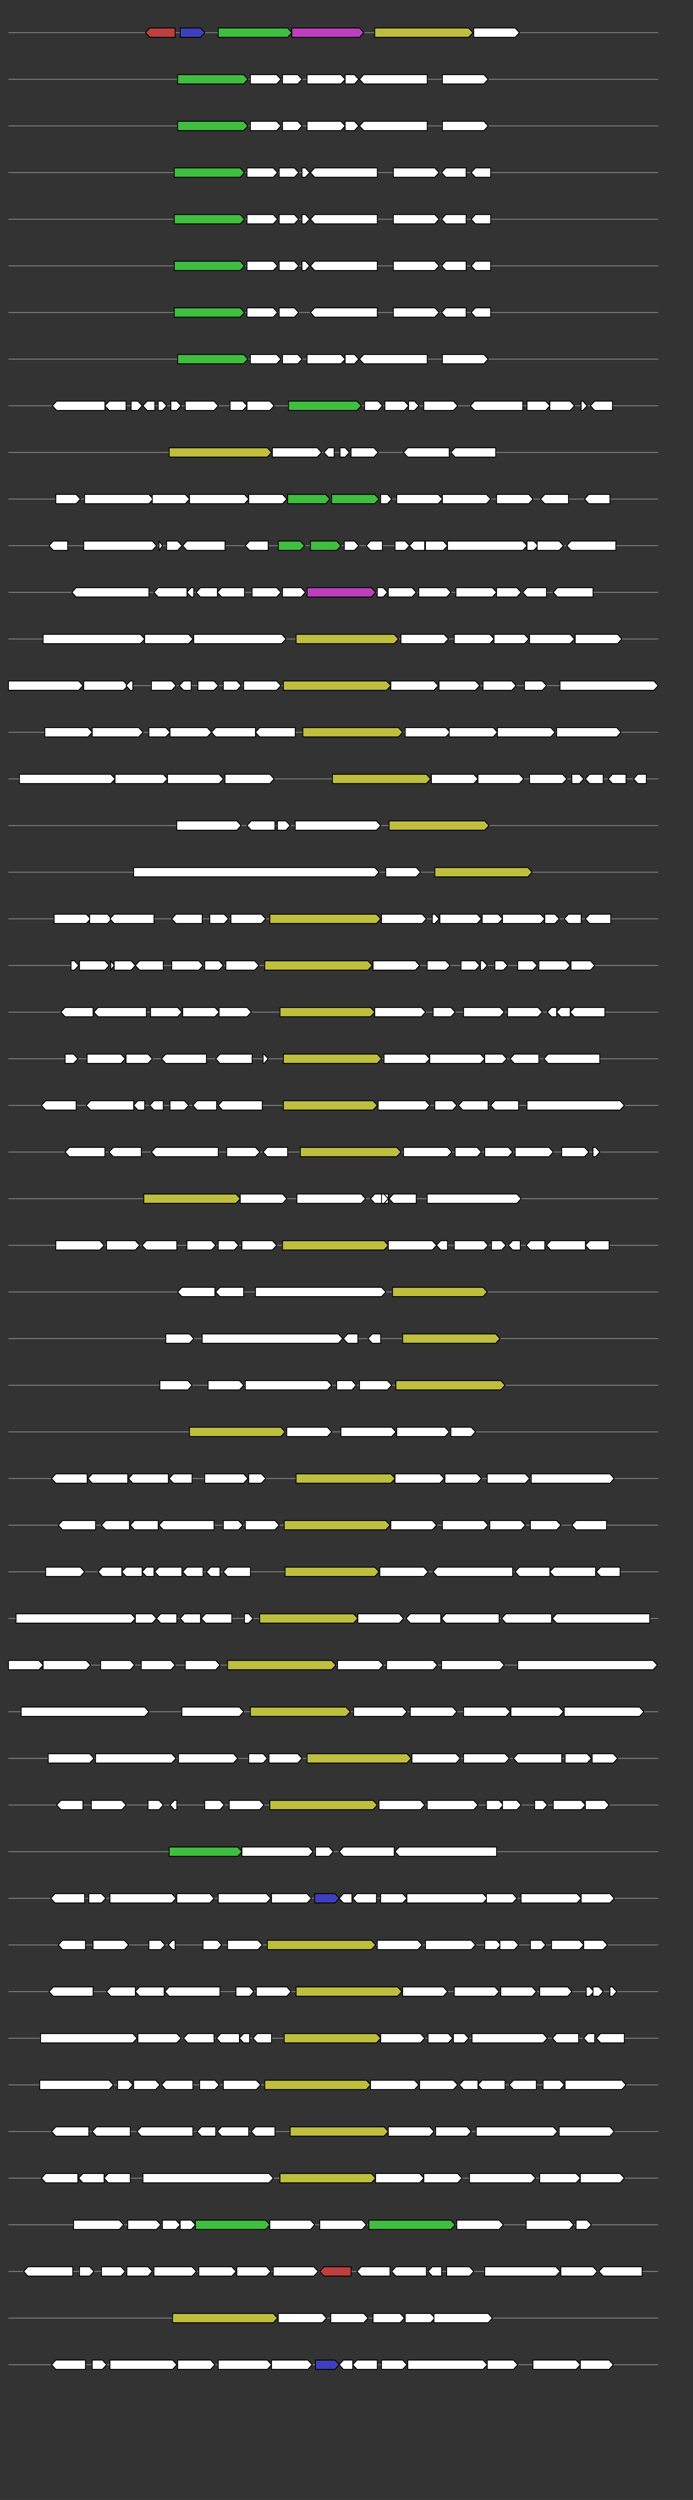 <svg xmlns="http://www.w3.org/2000/svg" height="2770" width="768.0" version="1.1" y="0" x="0" preserveAspectRatio="none" xmlns:xlink="http://www.w3.org/1999/xlink" viewBox="0 0 819.2 2680"  >
<rect x="0" y="0" width="819.2" height="2680" fill="#333333" stroke="none"/>
<g  >
<line y1="35" x2="778.0" style="stroke:grey; stroke-width:1; " x1="10" y2="35"  />
</g>
<g id="all_7_0_0"  >
<polygon style="stroke:black; stroke-width:1; fill:rgb(190,63,63); " points="172,35 177,30 207,30 207,40 177,40 172,35 "  />
</g>
<g id="all_7_0_1"  >
<polygon style="stroke:black; stroke-width:1; fill:rgb(63,63,190); " points="213,40 237,40 242,35 237,30 213,30 213,40 "  />
</g>
<g id="all_7_0_2"  >
<polygon style="stroke:black; stroke-width:1; fill:rgb(63,190,63); " points="258,40 340,40 345,35 340,30 258,30 258,40 "  />
</g>
<g id="all_7_0_3"  >
<polygon style="stroke:black; stroke-width:1; fill:rgb(190,63,190); " points="345,40 425,40 430,35 425,30 345,30 345,40 "  />
</g>
<g id="all_7_0_4"  >
<polygon style="stroke:black; stroke-width:1; fill:rgb(190,190,63); " points="443,40 554,40 559,35 554,30 443,30 443,40 "  />
</g>
<g id="all_7_0_5"  >
<polygon style="stroke:black; stroke-width:1; fill:#FFFFFF; " points="560,40 609,40 614,35 609,30 560,30 560,40 "  />
</g>
<g  >
<line y1="85" x2="778.0" style="stroke:grey; stroke-width:1; " x1="10" y2="85"  />
</g>
<g id="all_7_301_0"  >
<polygon style="stroke:black; stroke-width:1; fill:rgb(63,190,63); " points="210,90 288,90 293,85 288,80 210,80 210,90 "  />
</g>
<g id="all_7_301_1"  >
<polygon style="stroke:black; stroke-width:1; fill:#FFFFFF; " points="296,90 327,90 332,85 327,80 296,80 296,90 "  />
</g>
<g id="all_7_301_2"  >
<polygon style="stroke:black; stroke-width:1; fill:#FFFFFF; " points="334,90 352,90 357,85 352,80 334,80 334,90 "  />
</g>
<g id="all_7_301_3"  >
<polygon style="stroke:black; stroke-width:1; fill:#FFFFFF; " points="363,90 403,90 408,85 403,80 363,80 363,90 "  />
</g>
<g id="all_7_301_4"  >
<polygon style="stroke:black; stroke-width:1; fill:#FFFFFF; " points="408,90 419,90 424,85 419,80 408,80 408,90 "  />
</g>
<g id="all_7_301_5"  >
<polygon style="stroke:black; stroke-width:1; fill:#FFFFFF; " points="425,85 430,80 505,80 505,90 430,90 425,85 "  />
</g>
<g id="all_7_301_6"  >
<polygon style="stroke:black; stroke-width:1; fill:#FFFFFF; " points="523,90 572,90 577,85 572,80 523,80 523,90 "  />
</g>
<g  >
<line y1="135" x2="778.0" style="stroke:grey; stroke-width:1; " x1="10" y2="135"  />
</g>
<g id="all_7_302_0"  >
<polygon style="stroke:black; stroke-width:1; fill:rgb(63,190,63); " points="210,140 288,140 293,135 288,130 210,130 210,140 "  />
</g>
<g id="all_7_302_1"  >
<polygon style="stroke:black; stroke-width:1; fill:#FFFFFF; " points="296,140 327,140 332,135 327,130 296,130 296,140 "  />
</g>
<g id="all_7_302_2"  >
<polygon style="stroke:black; stroke-width:1; fill:#FFFFFF; " points="334,140 352,140 357,135 352,130 334,130 334,140 "  />
</g>
<g id="all_7_302_3"  >
<polygon style="stroke:black; stroke-width:1; fill:#FFFFFF; " points="363,140 403,140 408,135 403,130 363,130 363,140 "  />
</g>
<g id="all_7_302_4"  >
<polygon style="stroke:black; stroke-width:1; fill:#FFFFFF; " points="408,140 419,140 424,135 419,130 408,130 408,140 "  />
</g>
<g id="all_7_302_5"  >
<polygon style="stroke:black; stroke-width:1; fill:#FFFFFF; " points="425,135 430,130 505,130 505,140 430,140 425,135 "  />
</g>
<g id="all_7_302_6"  >
<polygon style="stroke:black; stroke-width:1; fill:#FFFFFF; " points="523,140 572,140 577,135 572,130 523,130 523,140 "  />
</g>
<g  >
<line y1="185" x2="778.0" style="stroke:grey; stroke-width:1; " x1="10" y2="185"  />
</g>
<g id="all_7_303_0"  >
<polygon style="stroke:black; stroke-width:1; fill:rgb(63,190,63); " points="206,190 284,190 289,185 284,180 206,180 206,190 "  />
</g>
<g id="all_7_303_1"  >
<polygon style="stroke:black; stroke-width:1; fill:#FFFFFF; " points="292,190 323,190 328,185 323,180 292,180 292,190 "  />
</g>
<g id="all_7_303_2"  >
<polygon style="stroke:black; stroke-width:1; fill:#FFFFFF; " points="330,190 348,190 353,185 348,180 330,180 330,190 "  />
</g>
<g id="all_7_303_3"  >
<polygon style="stroke:black; stroke-width:1; fill:#FFFFFF; " points="357,190 361,190 366,185 361,180 357,180 357,190 "  />
</g>
<g id="all_7_303_4"  >
<polygon style="stroke:black; stroke-width:1; fill:#FFFFFF; " points="367,185 372,180 446,180 446,190 372,190 367,185 "  />
</g>
<g id="all_7_303_5"  >
<polygon style="stroke:black; stroke-width:1; fill:#FFFFFF; " points="465,190 514,190 519,185 514,180 465,180 465,190 "  />
</g>
<g id="all_7_303_6"  >
<polygon style="stroke:black; stroke-width:1; fill:#FFFFFF; " points="522,185 527,180 551,180 551,190 527,190 522,185 "  />
</g>
<g id="all_7_303_7"  >
<polygon style="stroke:black; stroke-width:1; fill:#FFFFFF; " points="557,185 562,180 580,180 580,190 562,190 557,185 "  />
</g>
<g  >
<line y1="235" x2="778.0" style="stroke:grey; stroke-width:1; " x1="10" y2="235"  />
</g>
<g id="all_7_304_0"  >
<polygon style="stroke:black; stroke-width:1; fill:rgb(63,190,63); " points="206,240 284,240 289,235 284,230 206,230 206,240 "  />
</g>
<g id="all_7_304_1"  >
<polygon style="stroke:black; stroke-width:1; fill:#FFFFFF; " points="292,240 323,240 328,235 323,230 292,230 292,240 "  />
</g>
<g id="all_7_304_2"  >
<polygon style="stroke:black; stroke-width:1; fill:#FFFFFF; " points="330,240 348,240 353,235 348,230 330,230 330,240 "  />
</g>
<g id="all_7_304_3"  >
<polygon style="stroke:black; stroke-width:1; fill:#FFFFFF; " points="357,240 361,240 366,235 361,230 357,230 357,240 "  />
</g>
<g id="all_7_304_4"  >
<polygon style="stroke:black; stroke-width:1; fill:#FFFFFF; " points="367,235 372,230 446,230 446,240 372,240 367,235 "  />
</g>
<g id="all_7_304_5"  >
<polygon style="stroke:black; stroke-width:1; fill:#FFFFFF; " points="465,240 514,240 519,235 514,230 465,230 465,240 "  />
</g>
<g id="all_7_304_6"  >
<polygon style="stroke:black; stroke-width:1; fill:#FFFFFF; " points="522,235 527,230 551,230 551,240 527,240 522,235 "  />
</g>
<g id="all_7_304_7"  >
<polygon style="stroke:black; stroke-width:1; fill:#FFFFFF; " points="557,235 562,230 580,230 580,240 562,240 557,235 "  />
</g>
<g  >
<line y1="285" x2="778.0" style="stroke:grey; stroke-width:1; " x1="10" y2="285"  />
</g>
<g id="all_7_305_0"  >
<polygon style="stroke:black; stroke-width:1; fill:rgb(63,190,63); " points="206,290 284,290 289,285 284,280 206,280 206,290 "  />
</g>
<g id="all_7_305_1"  >
<polygon style="stroke:black; stroke-width:1; fill:#FFFFFF; " points="292,290 323,290 328,285 323,280 292,280 292,290 "  />
</g>
<g id="all_7_305_2"  >
<polygon style="stroke:black; stroke-width:1; fill:#FFFFFF; " points="330,290 348,290 353,285 348,280 330,280 330,290 "  />
</g>
<g id="all_7_305_3"  >
<polygon style="stroke:black; stroke-width:1; fill:#FFFFFF; " points="357,290 361,290 366,285 361,280 357,280 357,290 "  />
</g>
<g id="all_7_305_4"  >
<polygon style="stroke:black; stroke-width:1; fill:#FFFFFF; " points="367,285 372,280 446,280 446,290 372,290 367,285 "  />
</g>
<g id="all_7_305_5"  >
<polygon style="stroke:black; stroke-width:1; fill:#FFFFFF; " points="465,290 514,290 519,285 514,280 465,280 465,290 "  />
</g>
<g id="all_7_305_6"  >
<polygon style="stroke:black; stroke-width:1; fill:#FFFFFF; " points="522,285 527,280 551,280 551,290 527,290 522,285 "  />
</g>
<g id="all_7_305_7"  >
<polygon style="stroke:black; stroke-width:1; fill:#FFFFFF; " points="557,285 562,280 580,280 580,290 562,290 557,285 "  />
</g>
<g  >
<line y1="335" x2="778.0" style="stroke:grey; stroke-width:1; " x1="10" y2="335"  />
</g>
<g id="all_7_306_0"  >
<polygon style="stroke:black; stroke-width:1; fill:rgb(63,190,63); " points="206,340 284,340 289,335 284,330 206,330 206,340 "  />
</g>
<g id="all_7_306_1"  >
<polygon style="stroke:black; stroke-width:1; fill:#FFFFFF; " points="292,340 323,340 328,335 323,330 292,330 292,340 "  />
</g>
<g id="all_7_306_2"  >
<polygon style="stroke:black; stroke-width:1; fill:#FFFFFF; " points="330,340 348,340 353,335 348,330 330,330 330,340 "  />
</g>
<g id="all_7_306_3"  >
<polygon style="stroke:black; stroke-width:1; fill:#FFFFFF; " points="367,335 372,330 446,330 446,340 372,340 367,335 "  />
</g>
<g id="all_7_306_4"  >
<polygon style="stroke:black; stroke-width:1; fill:#FFFFFF; " points="465,340 514,340 519,335 514,330 465,330 465,340 "  />
</g>
<g id="all_7_306_5"  >
<polygon style="stroke:black; stroke-width:1; fill:#FFFFFF; " points="522,335 527,330 551,330 551,340 527,340 522,335 "  />
</g>
<g id="all_7_306_6"  >
<polygon style="stroke:black; stroke-width:1; fill:#FFFFFF; " points="557,335 562,330 580,330 580,340 562,340 557,335 "  />
</g>
<g  >
<line y1="385" x2="778.0" style="stroke:grey; stroke-width:1; " x1="10" y2="385"  />
</g>
<g id="all_7_307_0"  >
<polygon style="stroke:black; stroke-width:1; fill:rgb(63,190,63); " points="210,390 288,390 293,385 288,380 210,380 210,390 "  />
</g>
<g id="all_7_307_1"  >
<polygon style="stroke:black; stroke-width:1; fill:#FFFFFF; " points="296,390 327,390 332,385 327,380 296,380 296,390 "  />
</g>
<g id="all_7_307_2"  >
<polygon style="stroke:black; stroke-width:1; fill:#FFFFFF; " points="334,390 352,390 357,385 352,380 334,380 334,390 "  />
</g>
<g id="all_7_307_3"  >
<polygon style="stroke:black; stroke-width:1; fill:#FFFFFF; " points="363,390 403,390 408,385 403,380 363,380 363,390 "  />
</g>
<g id="all_7_307_4"  >
<polygon style="stroke:black; stroke-width:1; fill:#FFFFFF; " points="408,390 419,390 424,385 419,380 408,380 408,390 "  />
</g>
<g id="all_7_307_5"  >
<polygon style="stroke:black; stroke-width:1; fill:#FFFFFF; " points="425,385 430,380 505,380 505,390 430,390 425,385 "  />
</g>
<g id="all_7_307_6"  >
<polygon style="stroke:black; stroke-width:1; fill:#FFFFFF; " points="523,390 572,390 577,385 572,380 523,380 523,390 "  />
</g>
<g  >
<line y1="435" x2="778.0" style="stroke:grey; stroke-width:1; " x1="10" y2="435"  />
</g>
<g id="all_7_308_0"  >
<polygon style="stroke:black; stroke-width:1; fill:#FFFFFF; " points="62,435 67,430 124,430 124,440 67,440 62,435 "  />
</g>
<g id="all_7_308_1"  >
<polygon style="stroke:black; stroke-width:1; fill:#FFFFFF; " points="124,435 129,430 149,430 149,440 129,440 124,435 "  />
</g>
<g id="all_7_308_2"  >
<polygon style="stroke:black; stroke-width:1; fill:#FFFFFF; " points="155,440 163,440 168,435 163,430 155,430 155,440 "  />
</g>
<g id="all_7_308_3"  >
<polygon style="stroke:black; stroke-width:1; fill:#FFFFFF; " points="169,435 174,430 183,430 183,440 174,440 169,435 "  />
</g>
<g id="all_7_308_4"  >
<polygon style="stroke:black; stroke-width:1; fill:#FFFFFF; " points="187,440 192,440 197,435 192,430 187,430 187,440 "  />
</g>
<g id="all_7_308_5"  >
<polygon style="stroke:black; stroke-width:1; fill:#FFFFFF; " points="202,440 209,440 214,435 209,430 202,430 202,440 "  />
</g>
<g id="all_7_308_6"  >
<polygon style="stroke:black; stroke-width:1; fill:#FFFFFF; " points="219,440 253,440 258,435 253,430 219,430 219,440 "  />
</g>
<g id="all_7_308_7"  >
<polygon style="stroke:black; stroke-width:1; fill:#FFFFFF; " points="272,440 287,440 292,435 287,430 272,430 272,440 "  />
</g>
<g id="all_7_308_8"  >
<polygon style="stroke:black; stroke-width:1; fill:#FFFFFF; " points="292,440 319,440 324,435 319,430 292,430 292,440 "  />
</g>
<g id="all_7_308_9"  >
<polygon style="stroke:black; stroke-width:1; fill:rgb(63,190,63); " points="341,440 422,440 427,435 422,430 341,430 341,440 "  />
</g>
<g id="all_7_308_10"  >
<polygon style="stroke:black; stroke-width:1; fill:#FFFFFF; " points="431,440 447,440 452,435 447,430 431,430 431,440 "  />
</g>
<g id="all_7_308_11"  >
<polygon style="stroke:black; stroke-width:1; fill:#FFFFFF; " points="455,440 478,440 483,435 478,430 455,430 455,440 "  />
</g>
<g id="all_7_308_12"  >
<polygon style="stroke:black; stroke-width:1; fill:#FFFFFF; " points="483,440 490,440 495,435 490,430 483,430 483,440 "  />
</g>
<g id="all_7_308_13"  >
<polygon style="stroke:black; stroke-width:1; fill:#FFFFFF; " points="501,440 536,440 541,435 536,430 501,430 501,440 "  />
</g>
<g id="all_7_308_14"  >
<polygon style="stroke:black; stroke-width:1; fill:#FFFFFF; " points="556,435 561,430 618,430 618,440 561,440 556,435 "  />
</g>
<g id="all_7_308_15"  >
<polygon style="stroke:black; stroke-width:1; fill:#FFFFFF; " points="623,440 645,440 650,435 645,430 623,430 623,440 "  />
</g>
<g id="all_7_308_16"  >
<polygon style="stroke:black; stroke-width:1; fill:#FFFFFF; " points="650,440 674,440 679,435 674,430 650,430 650,440 "  />
</g>
<g id="all_7_308_17"  >
<polygon style="stroke:black; stroke-width:1; fill:#FFFFFF; " points="687,440 689,440 694,435 689,430 687,430 687,440 "  />
</g>
<g id="all_7_308_18"  >
<polygon style="stroke:black; stroke-width:1; fill:#FFFFFF; " points="698,435 703,430 724,430 724,440 703,440 698,435 "  />
</g>
<g  >
<line y1="485" x2="778.0" style="stroke:grey; stroke-width:1; " x1="10" y2="485"  />
</g>
<g id="all_7_309_0"  >
<polygon style="stroke:black; stroke-width:1; fill:rgb(190,190,63); " points="200,490 316,490 321,485 316,480 200,480 200,490 "  />
</g>
<g id="all_7_309_1"  >
<polygon style="stroke:black; stroke-width:1; fill:#FFFFFF; " points="322,490 375,490 380,485 375,480 322,480 322,490 "  />
</g>
<g id="all_7_309_2"  >
<polygon style="stroke:black; stroke-width:1; fill:#FFFFFF; " points="383,485 388,480 395,480 395,490 388,490 383,485 "  />
</g>
<g id="all_7_309_3"  >
<polygon style="stroke:black; stroke-width:1; fill:#FFFFFF; " points="402,490 408,490 413,485 408,480 402,480 402,490 "  />
</g>
<g id="all_7_309_4"  >
<polygon style="stroke:black; stroke-width:1; fill:#FFFFFF; " points="415,490 442,490 447,485 442,480 415,480 415,490 "  />
</g>
<g id="all_7_309_5"  >
<polygon style="stroke:black; stroke-width:1; fill:#FFFFFF; " points="477,485 482,480 531,480 531,490 482,490 477,485 "  />
</g>
<g id="all_7_309_6"  >
<polygon style="stroke:black; stroke-width:1; fill:#FFFFFF; " points="533,485 538,480 586,480 586,490 538,490 533,485 "  />
</g>
<g  >
<line y1="535" x2="778.0" style="stroke:grey; stroke-width:1; " x1="10" y2="535"  />
</g>
<g id="all_7_310_0"  >
<polygon style="stroke:black; stroke-width:1; fill:#FFFFFF; " points="66,540 90,540 95,535 90,530 66,530 66,540 "  />
</g>
<g id="all_7_310_1"  >
<polygon style="stroke:black; stroke-width:1; fill:#FFFFFF; " points="100,540 176,540 181,535 176,530 100,530 100,540 "  />
</g>
<g id="all_7_310_2"  >
<polygon style="stroke:black; stroke-width:1; fill:#FFFFFF; " points="180,540 219,540 224,535 219,530 180,530 180,540 "  />
</g>
<g id="all_7_310_3"  >
<polygon style="stroke:black; stroke-width:1; fill:#FFFFFF; " points="224,540 289,540 294,535 289,530 224,530 224,540 "  />
</g>
<g id="all_7_310_4"  >
<polygon style="stroke:black; stroke-width:1; fill:#FFFFFF; " points="294,540 334,540 339,535 334,530 294,530 294,540 "  />
</g>
<g id="all_7_310_5"  >
<polygon style="stroke:black; stroke-width:1; fill:rgb(63,190,63); " points="340,540 385,540 390,535 385,530 340,530 340,540 "  />
</g>
<g id="all_7_310_6"  >
<polygon style="stroke:black; stroke-width:1; fill:rgb(63,190,63); " points="392,540 443,540 448,535 443,530 392,530 392,540 "  />
</g>
<g id="all_7_310_7"  >
<polygon style="stroke:black; stroke-width:1; fill:#FFFFFF; " points="450,540 458,540 463,535 458,530 450,530 450,540 "  />
</g>
<g id="all_7_310_8"  >
<polygon style="stroke:black; stroke-width:1; fill:#FFFFFF; " points="469,540 518,540 523,535 518,530 469,530 469,540 "  />
</g>
<g id="all_7_310_9"  >
<polygon style="stroke:black; stroke-width:1; fill:#FFFFFF; " points="523,540 575,540 580,535 575,530 523,530 523,540 "  />
</g>
<g id="all_7_310_10"  >
<polygon style="stroke:black; stroke-width:1; fill:#FFFFFF; " points="587,540 625,540 630,535 625,530 587,530 587,540 "  />
</g>
<g id="all_7_310_11"  >
<polygon style="stroke:black; stroke-width:1; fill:#FFFFFF; " points="639,535 644,530 672,530 672,540 644,540 639,535 "  />
</g>
<g id="all_7_310_12"  >
<polygon style="stroke:black; stroke-width:1; fill:#FFFFFF; " points="691,535 696,530 721,530 721,540 696,540 691,535 "  />
</g>
<g  >
<line y1="585" x2="778.0" style="stroke:grey; stroke-width:1; " x1="10" y2="585"  />
</g>
<g id="all_7_311_0"  >
<polygon style="stroke:black; stroke-width:1; fill:#FFFFFF; " points="58,585 63,580 80,580 80,590 63,590 58,585 "  />
</g>
<g id="all_7_311_1"  >
<polygon style="stroke:black; stroke-width:1; fill:#FFFFFF; " points="99,590 180,590 185,585 180,580 99,580 99,590 "  />
</g>
<g id="all_7_311_2"  >
<polygon style="stroke:black; stroke-width:1; fill:#FFFFFF; " points="188,590 192,585 188,580 188,590 "  />
</g>
<g id="all_7_311_3"  >
<polygon style="stroke:black; stroke-width:1; fill:#FFFFFF; " points="197,590 210,590 215,585 210,580 197,580 197,590 "  />
</g>
<g id="all_7_311_4"  >
<polygon style="stroke:black; stroke-width:1; fill:#FFFFFF; " points="216,585 221,580 266,580 266,590 221,590 216,585 "  />
</g>
<g id="all_7_311_5"  >
<polygon style="stroke:black; stroke-width:1; fill:#FFFFFF; " points="290,585 295,580 317,580 317,590 295,590 290,585 "  />
</g>
<g id="all_7_311_6"  >
<polygon style="stroke:black; stroke-width:1; fill:rgb(63,190,63); " points="329,590 355,590 360,585 355,580 329,580 329,590 "  />
</g>
<g id="all_7_311_7"  >
<polygon style="stroke:black; stroke-width:1; fill:rgb(63,190,63); " points="367,590 398,590 403,585 398,580 367,580 367,590 "  />
</g>
<g id="all_7_311_8"  >
<polygon style="stroke:black; stroke-width:1; fill:#FFFFFF; " points="407,590 419,590 424,585 419,580 407,580 407,590 "  />
</g>
<g id="all_7_311_9"  >
<polygon style="stroke:black; stroke-width:1; fill:#FFFFFF; " points="433,585 438,580 452,580 452,590 438,590 433,585 "  />
</g>
<g id="all_7_311_10"  >
<polygon style="stroke:black; stroke-width:1; fill:#FFFFFF; " points="467,590 479,590 484,585 479,580 467,580 467,590 "  />
</g>
<g id="all_7_311_11"  >
<polygon style="stroke:black; stroke-width:1; fill:#FFFFFF; " points="484,585 489,580 502,580 502,590 489,590 484,585 "  />
</g>
<g id="all_7_311_12"  >
<polygon style="stroke:black; stroke-width:1; fill:#FFFFFF; " points="503,590 524,590 529,585 524,580 503,580 503,590 "  />
</g>
<g id="all_7_311_13"  >
<polygon style="stroke:black; stroke-width:1; fill:#FFFFFF; " points="529,590 618,590 623,585 618,580 529,580 529,590 "  />
</g>
<g id="all_7_311_14"  >
<polygon style="stroke:black; stroke-width:1; fill:#FFFFFF; " points="623,590 631,590 636,585 631,580 623,580 623,590 "  />
</g>
<g id="all_7_311_15"  >
<polygon style="stroke:black; stroke-width:1; fill:#FFFFFF; " points="635,590 661,590 666,585 661,580 635,580 635,590 "  />
</g>
<g id="all_7_311_16"  >
<polygon style="stroke:black; stroke-width:1; fill:#FFFFFF; " points="670,585 675,580 728,580 728,590 675,590 670,585 "  />
</g>
<g  >
<line y1="635" x2="778.0" style="stroke:grey; stroke-width:1; " x1="10" y2="635"  />
</g>
<g id="all_7_312_0"  >
<polygon style="stroke:black; stroke-width:1; fill:#FFFFFF; " points="85,635 90,630 176,630 176,640 90,640 85,635 "  />
</g>
<g id="all_7_312_1"  >
<polygon style="stroke:black; stroke-width:1; fill:#FFFFFF; " points="182,635 187,630 221,630 221,640 187,640 182,635 "  />
</g>
<g id="all_7_312_2"  >
<polygon style="stroke:black; stroke-width:1; fill:#FFFFFF; " points="221,635 226,630 229,630 229,640 226,640 221,635 "  />
</g>
<g id="all_7_312_3"  >
<polygon style="stroke:black; stroke-width:1; fill:#FFFFFF; " points="232,635 237,630 257,630 257,640 237,640 232,635 "  />
</g>
<g id="all_7_312_4"  >
<polygon style="stroke:black; stroke-width:1; fill:#FFFFFF; " points="257,635 262,630 289,630 289,640 262,640 257,635 "  />
</g>
<g id="all_7_312_5"  >
<polygon style="stroke:black; stroke-width:1; fill:#FFFFFF; " points="298,640 327,640 332,635 327,630 298,630 298,640 "  />
</g>
<g id="all_7_312_6"  >
<polygon style="stroke:black; stroke-width:1; fill:#FFFFFF; " points="334,640 356,640 361,635 356,630 334,630 334,640 "  />
</g>
<g id="all_7_312_7"  >
<polygon style="stroke:black; stroke-width:1; fill:rgb(190,63,190); " points="363,640 439,640 444,635 439,630 363,630 363,640 "  />
</g>
<g id="all_7_312_8"  >
<polygon style="stroke:black; stroke-width:1; fill:#FFFFFF; " points="446,640 453,640 458,635 453,630 446,630 446,640 "  />
</g>
<g id="all_7_312_9"  >
<polygon style="stroke:black; stroke-width:1; fill:#FFFFFF; " points="459,640 487,640 492,635 487,630 459,630 459,640 "  />
</g>
<g id="all_7_312_10"  >
<polygon style="stroke:black; stroke-width:1; fill:#FFFFFF; " points="495,640 528,640 533,635 528,630 495,630 495,640 "  />
</g>
<g id="all_7_312_11"  >
<polygon style="stroke:black; stroke-width:1; fill:#FFFFFF; " points="539,640 582,640 587,635 582,630 539,630 539,640 "  />
</g>
<g id="all_7_312_12"  >
<polygon style="stroke:black; stroke-width:1; fill:#FFFFFF; " points="587,640 611,640 616,635 611,630 587,630 587,640 "  />
</g>
<g id="all_7_312_13"  >
<polygon style="stroke:black; stroke-width:1; fill:#FFFFFF; " points="618,635 623,630 646,630 646,640 623,640 618,635 "  />
</g>
<g id="all_7_312_14"  >
<polygon style="stroke:black; stroke-width:1; fill:#FFFFFF; " points="654,635 659,630 701,630 701,640 659,640 654,635 "  />
</g>
<g  >
<line y1="685" x2="778.0" style="stroke:grey; stroke-width:1; " x1="10" y2="685"  />
</g>
<g id="all_7_313_0"  >
<polygon style="stroke:black; stroke-width:1; fill:#FFFFFF; " points="51,690 166,690 171,685 166,680 51,680 51,690 "  />
</g>
<g id="all_7_313_1"  >
<polygon style="stroke:black; stroke-width:1; fill:#FFFFFF; " points="171,690 223,690 228,685 223,680 171,680 171,690 "  />
</g>
<g id="all_7_313_2"  >
<polygon style="stroke:black; stroke-width:1; fill:#FFFFFF; " points="229,690 333,690 338,685 333,680 229,680 229,690 "  />
</g>
<g id="all_7_313_3"  >
<polygon style="stroke:black; stroke-width:1; fill:rgb(190,190,63); " points="350,690 466,690 471,685 466,680 350,680 350,690 "  />
</g>
<g id="all_7_313_4"  >
<polygon style="stroke:black; stroke-width:1; fill:#FFFFFF; " points="474,690 525,690 530,685 525,680 474,680 474,690 "  />
</g>
<g id="all_7_313_5"  >
<polygon style="stroke:black; stroke-width:1; fill:#FFFFFF; " points="537,690 579,690 584,685 579,680 537,680 537,690 "  />
</g>
<g id="all_7_313_6"  >
<polygon style="stroke:black; stroke-width:1; fill:#FFFFFF; " points="584,690 620,690 625,685 620,680 584,680 584,690 "  />
</g>
<g id="all_7_313_7"  >
<polygon style="stroke:black; stroke-width:1; fill:#FFFFFF; " points="626,690 674,690 679,685 674,680 626,680 626,690 "  />
</g>
<g id="all_7_313_8"  >
<polygon style="stroke:black; stroke-width:1; fill:#FFFFFF; " points="680,690 730,690 735,685 730,680 680,680 680,690 "  />
</g>
<g  >
<line y1="735" x2="778.0" style="stroke:grey; stroke-width:1; " x1="10" y2="735"  />
</g>
<g id="all_7_314_0"  >
<polygon style="stroke:black; stroke-width:1; fill:#FFFFFF; " points="10,740 93,740 98,735 93,730 10,730 10,740 "  />
</g>
<g id="all_7_314_1"  >
<polygon style="stroke:black; stroke-width:1; fill:#FFFFFF; " points="99,740 146,740 151,735 146,730 99,730 99,740 "  />
</g>
<g id="all_7_314_2"  >
<polygon style="stroke:black; stroke-width:1; fill:#FFFFFF; " points="149,735 154,730 157,730 157,740 154,740 149,735 "  />
</g>
<g id="all_7_314_3"  >
<polygon style="stroke:black; stroke-width:1; fill:#FFFFFF; " points="179,740 203,740 208,735 203,730 179,730 179,740 "  />
</g>
<g id="all_7_314_4"  >
<polygon style="stroke:black; stroke-width:1; fill:#FFFFFF; " points="212,735 217,730 226,730 226,740 217,740 212,735 "  />
</g>
<g id="all_7_314_5"  >
<polygon style="stroke:black; stroke-width:1; fill:#FFFFFF; " points="234,740 253,740 258,735 253,730 234,730 234,740 "  />
</g>
<g id="all_7_314_6"  >
<polygon style="stroke:black; stroke-width:1; fill:#FFFFFF; " points="264,740 280,740 285,735 280,730 264,730 264,740 "  />
</g>
<g id="all_7_314_7"  >
<polygon style="stroke:black; stroke-width:1; fill:#FFFFFF; " points="288,740 327,740 332,735 327,730 288,730 288,740 "  />
</g>
<g id="all_7_314_8"  >
<polygon style="stroke:black; stroke-width:1; fill:rgb(190,190,63); " points="335,740 457,740 462,735 457,730 335,730 335,740 "  />
</g>
<g id="all_7_314_9"  >
<polygon style="stroke:black; stroke-width:1; fill:#FFFFFF; " points="462,740 513,740 518,735 513,730 462,730 462,740 "  />
</g>
<g id="all_7_314_10"  >
<polygon style="stroke:black; stroke-width:1; fill:#FFFFFF; " points="519,740 562,740 567,735 562,730 519,730 519,740 "  />
</g>
<g id="all_7_314_11"  >
<polygon style="stroke:black; stroke-width:1; fill:#FFFFFF; " points="571,740 605,740 610,735 605,730 571,730 571,740 "  />
</g>
<g id="all_7_314_12"  >
<polygon style="stroke:black; stroke-width:1; fill:#FFFFFF; " points="620,740 641,740 646,735 641,730 620,730 620,740 "  />
</g>
<g id="all_7_314_13"  >
<polygon style="stroke:black; stroke-width:1; fill:#FFFFFF; " points="662,740 773,740 778,735 773,730 662,730 662,740 "  />
</g>
<g  >
<line y1="785" x2="778.0" style="stroke:grey; stroke-width:1; " x1="10" y2="785"  />
</g>
<g id="all_7_315_0"  >
<polygon style="stroke:black; stroke-width:1; fill:#FFFFFF; " points="53,790 104,790 109,785 104,780 53,780 53,790 "  />
</g>
<g id="all_7_315_1"  >
<polygon style="stroke:black; stroke-width:1; fill:#FFFFFF; " points="109,790 164,790 169,785 164,780 109,780 109,790 "  />
</g>
<g id="all_7_315_2"  >
<polygon style="stroke:black; stroke-width:1; fill:#FFFFFF; " points="176,790 196,790 201,785 196,780 176,780 176,790 "  />
</g>
<g id="all_7_315_3"  >
<polygon style="stroke:black; stroke-width:1; fill:#FFFFFF; " points="201,790 245,790 250,785 245,780 201,780 201,790 "  />
</g>
<g id="all_7_315_4"  >
<polygon style="stroke:black; stroke-width:1; fill:#FFFFFF; " points="250,785 255,780 302,780 302,790 255,790 250,785 "  />
</g>
<g id="all_7_315_5"  >
<polygon style="stroke:black; stroke-width:1; fill:#FFFFFF; " points="302,785 307,780 349,780 349,790 307,790 302,785 "  />
</g>
<g id="all_7_315_6"  >
<polygon style="stroke:black; stroke-width:1; fill:rgb(190,190,63); " points="358,790 471,790 476,785 471,780 358,780 358,790 "  />
</g>
<g id="all_7_315_7"  >
<polygon style="stroke:black; stroke-width:1; fill:#FFFFFF; " points="479,790 527,790 532,785 527,780 479,780 479,790 "  />
</g>
<g id="all_7_315_8"  >
<polygon style="stroke:black; stroke-width:1; fill:#FFFFFF; " points="531,790 583,790 588,785 583,780 531,780 531,790 "  />
</g>
<g id="all_7_315_9"  >
<polygon style="stroke:black; stroke-width:1; fill:#FFFFFF; " points="588,790 651,790 656,785 651,780 588,780 588,790 "  />
</g>
<g id="all_7_315_10"  >
<polygon style="stroke:black; stroke-width:1; fill:#FFFFFF; " points="658,790 729,790 734,785 729,780 658,780 658,790 "  />
</g>
<g  >
<line y1="835" x2="778.0" style="stroke:grey; stroke-width:1; " x1="10" y2="835"  />
</g>
<g id="all_7_316_0"  >
<polygon style="stroke:black; stroke-width:1; fill:#FFFFFF; " points="23,840 131,840 136,835 131,830 23,830 23,840 "  />
</g>
<g id="all_7_316_1"  >
<polygon style="stroke:black; stroke-width:1; fill:#FFFFFF; " points="136,840 193,840 198,835 193,830 136,830 136,840 "  />
</g>
<g id="all_7_316_2"  >
<polygon style="stroke:black; stroke-width:1; fill:#FFFFFF; " points="198,840 259,840 264,835 259,830 198,830 198,840 "  />
</g>
<g id="all_7_316_3"  >
<polygon style="stroke:black; stroke-width:1; fill:#FFFFFF; " points="266,840 319,840 324,835 319,830 266,830 266,840 "  />
</g>
<g id="all_7_316_4"  >
<polygon style="stroke:black; stroke-width:1; fill:rgb(190,190,63); " points="393,840 504,840 509,835 504,830 393,830 393,840 "  />
</g>
<g id="all_7_316_5"  >
<polygon style="stroke:black; stroke-width:1; fill:#FFFFFF; " points="510,840 560,840 565,835 560,830 510,830 510,840 "  />
</g>
<g id="all_7_316_6"  >
<polygon style="stroke:black; stroke-width:1; fill:#FFFFFF; " points="565,840 614,840 619,835 614,830 565,830 565,840 "  />
</g>
<g id="all_7_316_7"  >
<polygon style="stroke:black; stroke-width:1; fill:#FFFFFF; " points="626,840 665,840 670,835 665,830 626,830 626,840 "  />
</g>
<g id="all_7_316_8"  >
<polygon style="stroke:black; stroke-width:1; fill:#FFFFFF; " points="676,840 685,840 690,835 685,830 676,830 676,840 "  />
</g>
<g id="all_7_316_9"  >
<polygon style="stroke:black; stroke-width:1; fill:#FFFFFF; " points="692,835 697,830 713,830 713,840 697,840 692,835 "  />
</g>
<g id="all_7_316_10"  >
<polygon style="stroke:black; stroke-width:1; fill:#FFFFFF; " points="719,835 724,830 740,830 740,840 724,840 719,835 "  />
</g>
<g id="all_7_316_11"  >
<polygon style="stroke:black; stroke-width:1; fill:#FFFFFF; " points="749,835 754,830 764,830 764,840 754,840 749,835 "  />
</g>
<g  >
<line y1="885" x2="778.0" style="stroke:grey; stroke-width:1; " x1="10" y2="885"  />
</g>
<g id="all_7_317_0"  >
<polygon style="stroke:black; stroke-width:1; fill:#FFFFFF; " points="209,890 280,890 285,885 280,880 209,880 209,890 "  />
</g>
<g id="all_7_317_1"  >
<polygon style="stroke:black; stroke-width:1; fill:#FFFFFF; " points="292,885 297,880 325,880 325,890 297,890 292,885 "  />
</g>
<g id="all_7_317_2"  >
<polygon style="stroke:black; stroke-width:1; fill:#FFFFFF; " points="328,890 338,890 343,885 338,880 328,880 328,890 "  />
</g>
<g id="all_7_317_3"  >
<polygon style="stroke:black; stroke-width:1; fill:#FFFFFF; " points="349,890 445,890 450,885 445,880 349,880 349,890 "  />
</g>
<g id="all_7_317_4"  >
<polygon style="stroke:black; stroke-width:1; fill:rgb(190,190,63); " points="460,890 573,890 578,885 573,880 460,880 460,890 "  />
</g>
<g  >
<line y1="935" x2="778.0" style="stroke:grey; stroke-width:1; " x1="10" y2="935"  />
</g>
<g id="all_7_318_0"  >
<polygon style="stroke:black; stroke-width:1; fill:#FFFFFF; " points="158,940 443,940 448,935 443,930 158,930 158,940 "  />
</g>
<g id="all_7_318_1"  >
<polygon style="stroke:black; stroke-width:1; fill:#FFFFFF; " points="456,940 492,940 497,935 492,930 456,930 456,940 "  />
</g>
<g id="all_7_318_2"  >
<polygon style="stroke:black; stroke-width:1; fill:rgb(190,190,63); " points="514,940 624,940 629,935 624,930 514,930 514,940 "  />
</g>
<g  >
<line y1="985" x2="778.0" style="stroke:grey; stroke-width:1; " x1="10" y2="985"  />
</g>
<g id="all_7_319_0"  >
<polygon style="stroke:black; stroke-width:1; fill:#FFFFFF; " points="64,990 102,990 107,985 102,980 64,980 64,990 "  />
</g>
<g id="all_7_319_1"  >
<polygon style="stroke:black; stroke-width:1; fill:#FFFFFF; " points="106,990 127,990 132,985 127,980 106,980 106,990 "  />
</g>
<g id="all_7_319_2"  >
<polygon style="stroke:black; stroke-width:1; fill:#FFFFFF; " points="130,985 135,980 182,980 182,990 135,990 130,985 "  />
</g>
<g id="all_7_319_3"  >
<polygon style="stroke:black; stroke-width:1; fill:#FFFFFF; " points="203,985 208,980 239,980 239,990 208,990 203,985 "  />
</g>
<g id="all_7_319_4"  >
<polygon style="stroke:black; stroke-width:1; fill:#FFFFFF; " points="248,990 265,990 270,985 265,980 248,980 248,990 "  />
</g>
<g id="all_7_319_5"  >
<polygon style="stroke:black; stroke-width:1; fill:#FFFFFF; " points="273,990 309,990 314,985 309,980 273,980 273,990 "  />
</g>
<g id="all_7_319_6"  >
<polygon style="stroke:black; stroke-width:1; fill:rgb(190,190,63); " points="319,990 445,990 450,985 445,980 319,980 319,990 "  />
</g>
<g id="all_7_319_7"  >
<polygon style="stroke:black; stroke-width:1; fill:#FFFFFF; " points="451,990 499,990 504,985 499,980 451,980 451,990 "  />
</g>
<g id="all_7_319_8"  >
<polygon style="stroke:black; stroke-width:1; fill:#FFFFFF; " points="511,990 514,990 519,985 514,980 511,980 511,990 "  />
</g>
<g id="all_7_319_9"  >
<polygon style="stroke:black; stroke-width:1; fill:#FFFFFF; " points="520,990 564,990 569,985 564,980 520,980 520,990 "  />
</g>
<g id="all_7_319_10"  >
<polygon style="stroke:black; stroke-width:1; fill:#FFFFFF; " points="570,990 589,990 594,985 589,980 570,980 570,990 "  />
</g>
<g id="all_7_319_11"  >
<polygon style="stroke:black; stroke-width:1; fill:#FFFFFF; " points="594,990 639,990 644,985 639,980 594,980 594,990 "  />
</g>
<g id="all_7_319_12"  >
<polygon style="stroke:black; stroke-width:1; fill:#FFFFFF; " points="644,990 656,990 661,985 656,980 644,980 644,990 "  />
</g>
<g id="all_7_319_13"  >
<polygon style="stroke:black; stroke-width:1; fill:#FFFFFF; " points="667,985 672,980 687,980 687,990 672,990 667,985 "  />
</g>
<g id="all_7_319_14"  >
<polygon style="stroke:black; stroke-width:1; fill:#FFFFFF; " points="692,985 697,980 722,980 722,990 697,990 692,985 "  />
</g>
<g  >
<line y1="1035" x2="778.0" style="stroke:grey; stroke-width:1; " x1="10" y2="1035"  />
</g>
<g id="all_7_320_0"  >
<polygon style="stroke:black; stroke-width:1; fill:#FFFFFF; " points="84,1040 88,1040 93,1035 88,1030 84,1030 84,1040 "  />
</g>
<g id="all_7_320_1"  >
<polygon style="stroke:black; stroke-width:1; fill:#FFFFFF; " points="94,1040 124,1040 129,1035 124,1030 94,1030 94,1040 "  />
</g>
<g id="all_7_320_2"  >
<polygon style="stroke:black; stroke-width:1; fill:#FFFFFF; " points="131,1040 135,1035 131,1030 131,1040 "  />
</g>
<g id="all_7_320_3"  >
<polygon style="stroke:black; stroke-width:1; fill:#FFFFFF; " points="135,1040 155,1040 160,1035 155,1030 135,1030 135,1040 "  />
</g>
<g id="all_7_320_4"  >
<polygon style="stroke:black; stroke-width:1; fill:#FFFFFF; " points="160,1035 165,1030 193,1030 193,1040 165,1040 160,1035 "  />
</g>
<g id="all_7_320_5"  >
<polygon style="stroke:black; stroke-width:1; fill:#FFFFFF; " points="203,1040 235,1040 240,1035 235,1030 203,1030 203,1040 "  />
</g>
<g id="all_7_320_6"  >
<polygon style="stroke:black; stroke-width:1; fill:#FFFFFF; " points="242,1040 259,1040 264,1035 259,1030 242,1030 242,1040 "  />
</g>
<g id="all_7_320_7"  >
<polygon style="stroke:black; stroke-width:1; fill:#FFFFFF; " points="267,1040 301,1040 306,1035 301,1030 267,1030 267,1040 "  />
</g>
<g id="all_7_320_8"  >
<polygon style="stroke:black; stroke-width:1; fill:rgb(190,190,63); " points="313,1040 435,1040 440,1035 435,1030 313,1030 313,1040 "  />
</g>
<g id="all_7_320_9"  >
<polygon style="stroke:black; stroke-width:1; fill:#FFFFFF; " points="441,1040 491,1040 496,1035 491,1030 441,1030 441,1040 "  />
</g>
<g id="all_7_320_10"  >
<polygon style="stroke:black; stroke-width:1; fill:#FFFFFF; " points="505,1040 527,1040 532,1035 527,1030 505,1030 505,1040 "  />
</g>
<g id="all_7_320_11"  >
<polygon style="stroke:black; stroke-width:1; fill:#FFFFFF; " points="545,1040 562,1040 567,1035 562,1030 545,1030 545,1040 "  />
</g>
<g id="all_7_320_12"  >
<polygon style="stroke:black; stroke-width:1; fill:#FFFFFF; " points="568,1040 571,1040 576,1035 571,1030 568,1030 568,1040 "  />
</g>
<g id="all_7_320_13"  >
<polygon style="stroke:black; stroke-width:1; fill:#FFFFFF; " points="585,1040 595,1040 600,1035 595,1030 585,1030 585,1040 "  />
</g>
<g id="all_7_320_14"  >
<polygon style="stroke:black; stroke-width:1; fill:#FFFFFF; " points="612,1040 630,1040 635,1035 630,1030 612,1030 612,1040 "  />
</g>
<g id="all_7_320_15"  >
<polygon style="stroke:black; stroke-width:1; fill:#FFFFFF; " points="637,1040 669,1040 674,1035 669,1030 637,1030 637,1040 "  />
</g>
<g id="all_7_320_16"  >
<polygon style="stroke:black; stroke-width:1; fill:#FFFFFF; " points="675,1040 698,1040 703,1035 698,1030 675,1030 675,1040 "  />
</g>
<g  >
<line y1="1085" x2="778.0" style="stroke:grey; stroke-width:1; " x1="10" y2="1085"  />
</g>
<g id="all_7_321_0"  >
<polygon style="stroke:black; stroke-width:1; fill:#FFFFFF; " points="72,1085 77,1080 110,1080 110,1090 77,1090 72,1085 "  />
</g>
<g id="all_7_321_1"  >
<polygon style="stroke:black; stroke-width:1; fill:#FFFFFF; " points="111,1085 116,1080 173,1080 173,1090 116,1090 111,1085 "  />
</g>
<g id="all_7_321_2"  >
<polygon style="stroke:black; stroke-width:1; fill:#FFFFFF; " points="178,1090 210,1090 215,1085 210,1080 178,1080 178,1090 "  />
</g>
<g id="all_7_321_3"  >
<polygon style="stroke:black; stroke-width:1; fill:#FFFFFF; " points="216,1090 254,1090 259,1085 254,1080 216,1080 216,1090 "  />
</g>
<g id="all_7_321_4"  >
<polygon style="stroke:black; stroke-width:1; fill:#FFFFFF; " points="259,1090 292,1090 297,1085 292,1080 259,1080 259,1090 "  />
</g>
<g id="all_7_321_5"  >
<polygon style="stroke:black; stroke-width:1; fill:rgb(190,190,63); " points="331,1090 438,1090 443,1085 438,1080 331,1080 331,1090 "  />
</g>
<g id="all_7_321_6"  >
<polygon style="stroke:black; stroke-width:1; fill:#FFFFFF; " points="443,1090 498,1090 503,1085 498,1080 443,1080 443,1090 "  />
</g>
<g id="all_7_321_7"  >
<polygon style="stroke:black; stroke-width:1; fill:#FFFFFF; " points="512,1090 533,1090 538,1085 533,1080 512,1080 512,1090 "  />
</g>
<g id="all_7_321_8"  >
<polygon style="stroke:black; stroke-width:1; fill:#FFFFFF; " points="548,1090 591,1090 596,1085 591,1080 548,1080 548,1090 "  />
</g>
<g id="all_7_321_9"  >
<polygon style="stroke:black; stroke-width:1; fill:#FFFFFF; " points="600,1090 636,1090 641,1085 636,1080 600,1080 600,1090 "  />
</g>
<g id="all_7_321_10"  >
<polygon style="stroke:black; stroke-width:1; fill:#FFFFFF; " points="647,1085 652,1080 658,1080 658,1090 652,1090 647,1085 "  />
</g>
<g id="all_7_321_11"  >
<polygon style="stroke:black; stroke-width:1; fill:#FFFFFF; " points="658,1085 663,1080 674,1080 674,1090 663,1090 658,1085 "  />
</g>
<g id="all_7_321_12"  >
<polygon style="stroke:black; stroke-width:1; fill:#FFFFFF; " points="674,1085 679,1080 715,1080 715,1090 679,1090 674,1085 "  />
</g>
<g  >
<line y1="1135" x2="778.0" style="stroke:grey; stroke-width:1; " x1="10" y2="1135"  />
</g>
<g id="all_7_322_0"  >
<polygon style="stroke:black; stroke-width:1; fill:#FFFFFF; " points="77,1140 87,1140 92,1135 87,1130 77,1130 77,1140 "  />
</g>
<g id="all_7_322_1"  >
<polygon style="stroke:black; stroke-width:1; fill:#FFFFFF; " points="103,1140 143,1140 148,1135 143,1130 103,1130 103,1140 "  />
</g>
<g id="all_7_322_2"  >
<polygon style="stroke:black; stroke-width:1; fill:#FFFFFF; " points="149,1140 175,1140 180,1135 175,1130 149,1130 149,1140 "  />
</g>
<g id="all_7_322_3"  >
<polygon style="stroke:black; stroke-width:1; fill:#FFFFFF; " points="191,1135 196,1130 244,1130 244,1140 196,1140 191,1135 "  />
</g>
<g id="all_7_322_4"  >
<polygon style="stroke:black; stroke-width:1; fill:#FFFFFF; " points="255,1135 260,1130 298,1130 298,1140 260,1140 255,1135 "  />
</g>
<g id="all_7_322_5"  >
<polygon style="stroke:black; stroke-width:1; fill:#FFFFFF; " points="311,1140 312,1140 317,1135 312,1130 311,1130 311,1140 "  />
</g>
<g id="all_7_322_6"  >
<polygon style="stroke:black; stroke-width:1; fill:rgb(190,190,63); " points="335,1140 446,1140 451,1135 446,1130 335,1130 335,1140 "  />
</g>
<g id="all_7_322_7"  >
<polygon style="stroke:black; stroke-width:1; fill:#FFFFFF; " points="454,1140 503,1140 508,1135 503,1130 454,1130 454,1140 "  />
</g>
<g id="all_7_322_8"  >
<polygon style="stroke:black; stroke-width:1; fill:#FFFFFF; " points="508,1140 568,1140 573,1135 568,1130 508,1130 508,1140 "  />
</g>
<g id="all_7_322_9"  >
<polygon style="stroke:black; stroke-width:1; fill:#FFFFFF; " points="573,1140 594,1140 599,1135 594,1130 573,1130 573,1140 "  />
</g>
<g id="all_7_322_10"  >
<polygon style="stroke:black; stroke-width:1; fill:#FFFFFF; " points="603,1135 608,1130 637,1130 637,1140 608,1140 603,1135 "  />
</g>
<g id="all_7_322_11"  >
<polygon style="stroke:black; stroke-width:1; fill:#FFFFFF; " points="643,1135 648,1130 709,1130 709,1140 648,1140 643,1135 "  />
</g>
<g  >
<line y1="1185" x2="778.0" style="stroke:grey; stroke-width:1; " x1="10" y2="1185"  />
</g>
<g id="all_7_323_0"  >
<polygon style="stroke:black; stroke-width:1; fill:#FFFFFF; " points="49,1185 54,1180 90,1180 90,1190 54,1190 49,1185 "  />
</g>
<g id="all_7_323_1"  >
<polygon style="stroke:black; stroke-width:1; fill:#FFFFFF; " points="102,1185 107,1180 158,1180 158,1190 107,1190 102,1185 "  />
</g>
<g id="all_7_323_2"  >
<polygon style="stroke:black; stroke-width:1; fill:#FFFFFF; " points="158,1185 163,1180 171,1180 171,1190 163,1190 158,1185 "  />
</g>
<g id="all_7_323_3"  >
<polygon style="stroke:black; stroke-width:1; fill:#FFFFFF; " points="177,1185 182,1180 193,1180 193,1190 182,1190 177,1185 "  />
</g>
<g id="all_7_323_4"  >
<polygon style="stroke:black; stroke-width:1; fill:#FFFFFF; " points="201,1190 218,1190 223,1185 218,1180 201,1180 201,1190 "  />
</g>
<g id="all_7_323_5"  >
<polygon style="stroke:black; stroke-width:1; fill:#FFFFFF; " points="228,1185 233,1180 256,1180 256,1190 233,1190 228,1185 "  />
</g>
<g id="all_7_323_6"  >
<polygon style="stroke:black; stroke-width:1; fill:#FFFFFF; " points="258,1185 263,1180 310,1180 310,1190 263,1190 258,1185 "  />
</g>
<g id="all_7_323_7"  >
<polygon style="stroke:black; stroke-width:1; fill:rgb(190,190,63); " points="335,1190 441,1190 446,1185 441,1180 335,1180 335,1190 "  />
</g>
<g id="all_7_323_8"  >
<polygon style="stroke:black; stroke-width:1; fill:#FFFFFF; " points="447,1190 503,1190 508,1185 503,1180 447,1180 447,1190 "  />
</g>
<g id="all_7_323_9"  >
<polygon style="stroke:black; stroke-width:1; fill:#FFFFFF; " points="514,1190 535,1190 540,1185 535,1180 514,1180 514,1190 "  />
</g>
<g id="all_7_323_10"  >
<polygon style="stroke:black; stroke-width:1; fill:#FFFFFF; " points="542,1185 547,1180 577,1180 577,1190 547,1190 542,1185 "  />
</g>
<g id="all_7_323_11"  >
<polygon style="stroke:black; stroke-width:1; fill:#FFFFFF; " points="580,1185 585,1180 613,1180 613,1190 585,1190 580,1185 "  />
</g>
<g id="all_7_323_12"  >
<polygon style="stroke:black; stroke-width:1; fill:#FFFFFF; " points="623,1190 733,1190 738,1185 733,1180 623,1180 623,1190 "  />
</g>
<g  >
<line y1="1235" x2="778.0" style="stroke:grey; stroke-width:1; " x1="10" y2="1235"  />
</g>
<g id="all_7_324_0"  >
<polygon style="stroke:black; stroke-width:1; fill:#FFFFFF; " points="77,1235 82,1230 124,1230 124,1240 82,1240 77,1235 "  />
</g>
<g id="all_7_324_1"  >
<polygon style="stroke:black; stroke-width:1; fill:#FFFFFF; " points="129,1235 134,1230 167,1230 167,1240 134,1240 129,1235 "  />
</g>
<g id="all_7_324_2"  >
<polygon style="stroke:black; stroke-width:1; fill:#FFFFFF; " points="179,1235 184,1230 258,1230 258,1240 184,1240 179,1235 "  />
</g>
<g id="all_7_324_3"  >
<polygon style="stroke:black; stroke-width:1; fill:#FFFFFF; " points="268,1240 302,1240 307,1235 302,1230 268,1230 268,1240 "  />
</g>
<g id="all_7_324_4"  >
<polygon style="stroke:black; stroke-width:1; fill:#FFFFFF; " points="311,1235 316,1230 340,1230 340,1240 316,1240 311,1235 "  />
</g>
<g id="all_7_324_5"  >
<polygon style="stroke:black; stroke-width:1; fill:rgb(190,190,63); " points="355,1240 469,1240 474,1235 469,1230 355,1230 355,1240 "  />
</g>
<g id="all_7_324_6"  >
<polygon style="stroke:black; stroke-width:1; fill:#FFFFFF; " points="477,1240 529,1240 534,1235 529,1230 477,1230 477,1240 "  />
</g>
<g id="all_7_324_7"  >
<polygon style="stroke:black; stroke-width:1; fill:#FFFFFF; " points="538,1240 564,1240 569,1235 564,1230 538,1230 538,1240 "  />
</g>
<g id="all_7_324_8"  >
<polygon style="stroke:black; stroke-width:1; fill:#FFFFFF; " points="573,1240 601,1240 606,1235 601,1230 573,1230 573,1240 "  />
</g>
<g id="all_7_324_9"  >
<polygon style="stroke:black; stroke-width:1; fill:#FFFFFF; " points="609,1240 649,1240 654,1235 649,1230 609,1230 609,1240 "  />
</g>
<g id="all_7_324_10"  >
<polygon style="stroke:black; stroke-width:1; fill:#FFFFFF; " points="664,1240 691,1240 696,1235 691,1230 664,1230 664,1240 "  />
</g>
<g id="all_7_324_11"  >
<polygon style="stroke:black; stroke-width:1; fill:#FFFFFF; " points="701,1240 704,1240 709,1235 704,1230 701,1230 701,1240 "  />
</g>
<g  >
<line y1="1285" x2="778.0" style="stroke:grey; stroke-width:1; " x1="10" y2="1285"  />
</g>
<g id="all_7_325_0"  >
<polygon style="stroke:black; stroke-width:1; fill:rgb(190,190,63); " points="170,1290 279,1290 284,1285 279,1280 170,1280 170,1290 "  />
</g>
<g id="all_7_325_1"  >
<polygon style="stroke:black; stroke-width:1; fill:#FFFFFF; " points="284,1290 334,1290 339,1285 334,1280 284,1280 284,1290 "  />
</g>
<g id="all_7_325_2"  >
<polygon style="stroke:black; stroke-width:1; fill:#FFFFFF; " points="351,1290 427,1290 432,1285 427,1280 351,1280 351,1290 "  />
</g>
<g id="all_7_325_3"  >
<polygon style="stroke:black; stroke-width:1; fill:#FFFFFF; " points="438,1285 443,1280 459,1280 459,1290 443,1290 438,1285 "  />
</g>
<g id="all_7_325_4"  >
<polygon style="stroke:black; stroke-width:1; fill:#FFFFFF; " points="451,1290 454,1290 459,1285 454,1280 451,1280 451,1290 "  />
</g>
<g id="all_7_325_5"  >
<polygon style="stroke:black; stroke-width:1; fill:#FFFFFF; " points="460,1285 465,1280 492,1280 492,1290 465,1290 460,1285 "  />
</g>
<g id="all_7_325_6"  >
<polygon style="stroke:black; stroke-width:1; fill:#FFFFFF; " points="505,1290 611,1290 616,1285 611,1280 505,1280 505,1290 "  />
</g>
<g  >
<line y1="1335" x2="778.0" style="stroke:grey; stroke-width:1; " x1="10" y2="1335"  />
</g>
<g id="all_7_326_0"  >
<polygon style="stroke:black; stroke-width:1; fill:#FFFFFF; " points="66,1340 118,1340 123,1335 118,1330 66,1330 66,1340 "  />
</g>
<g id="all_7_326_1"  >
<polygon style="stroke:black; stroke-width:1; fill:#FFFFFF; " points="126,1340 160,1340 165,1335 160,1330 126,1330 126,1340 "  />
</g>
<g id="all_7_326_2"  >
<polygon style="stroke:black; stroke-width:1; fill:#FFFFFF; " points="168,1335 173,1330 209,1330 209,1340 173,1340 168,1335 "  />
</g>
<g id="all_7_326_3"  >
<polygon style="stroke:black; stroke-width:1; fill:#FFFFFF; " points="221,1340 250,1340 255,1335 250,1330 221,1330 221,1340 "  />
</g>
<g id="all_7_326_4"  >
<polygon style="stroke:black; stroke-width:1; fill:#FFFFFF; " points="258,1340 277,1340 282,1335 277,1330 258,1330 258,1340 "  />
</g>
<g id="all_7_326_5"  >
<polygon style="stroke:black; stroke-width:1; fill:#FFFFFF; " points="286,1340 322,1340 327,1335 322,1330 286,1330 286,1340 "  />
</g>
<g id="all_7_326_6"  >
<polygon style="stroke:black; stroke-width:1; fill:rgb(190,190,63); " points="334,1340 454,1340 459,1335 454,1330 334,1330 334,1340 "  />
</g>
<g id="all_7_326_7"  >
<polygon style="stroke:black; stroke-width:1; fill:#FFFFFF; " points="459,1340 511,1340 516,1335 511,1330 459,1330 459,1340 "  />
</g>
<g id="all_7_326_8"  >
<polygon style="stroke:black; stroke-width:1; fill:#FFFFFF; " points="516,1335 521,1330 529,1330 529,1340 521,1340 516,1335 "  />
</g>
<g id="all_7_326_9"  >
<polygon style="stroke:black; stroke-width:1; fill:#FFFFFF; " points="537,1340 572,1340 577,1335 572,1330 537,1330 537,1340 "  />
</g>
<g id="all_7_326_10"  >
<polygon style="stroke:black; stroke-width:1; fill:#FFFFFF; " points="581,1340 593,1340 598,1335 593,1330 581,1330 581,1340 "  />
</g>
<g id="all_7_326_11"  >
<polygon style="stroke:black; stroke-width:1; fill:#FFFFFF; " points="601,1335 606,1330 615,1330 615,1340 606,1340 601,1335 "  />
</g>
<g id="all_7_326_12"  >
<polygon style="stroke:black; stroke-width:1; fill:#FFFFFF; " points="622,1335 627,1330 644,1330 644,1340 627,1340 622,1335 "  />
</g>
<g id="all_7_326_13"  >
<polygon style="stroke:black; stroke-width:1; fill:#FFFFFF; " points="646,1335 651,1330 692,1330 692,1340 651,1340 646,1335 "  />
</g>
<g id="all_7_326_14"  >
<polygon style="stroke:black; stroke-width:1; fill:#FFFFFF; " points="692,1335 697,1330 720,1330 720,1340 697,1340 692,1335 "  />
</g>
<g  >
<line y1="1385" x2="778.0" style="stroke:grey; stroke-width:1; " x1="10" y2="1385"  />
</g>
<g id="all_7_327_0"  >
<polygon style="stroke:black; stroke-width:1; fill:#FFFFFF; " points="210,1385 215,1380 254,1380 254,1390 215,1390 210,1385 "  />
</g>
<g id="all_7_327_1"  >
<polygon style="stroke:black; stroke-width:1; fill:#FFFFFF; " points="255,1385 260,1380 288,1380 288,1390 260,1390 255,1385 "  />
</g>
<g id="all_7_327_2"  >
<polygon style="stroke:black; stroke-width:1; fill:#FFFFFF; " points="302,1390 451,1390 456,1385 451,1380 302,1380 302,1390 "  />
</g>
<g id="all_7_327_3"  >
<polygon style="stroke:black; stroke-width:1; fill:rgb(190,190,63); " points="464,1390 571,1390 576,1385 571,1380 464,1380 464,1390 "  />
</g>
<g  >
<line y1="1435" x2="778.0" style="stroke:grey; stroke-width:1; " x1="10" y2="1435"  />
</g>
<g id="all_7_328_0"  >
<polygon style="stroke:black; stroke-width:1; fill:#FFFFFF; " points="196,1440 224,1440 229,1435 224,1430 196,1430 196,1440 "  />
</g>
<g id="all_7_328_1"  >
<polygon style="stroke:black; stroke-width:1; fill:#FFFFFF; " points="239,1440 400,1440 405,1435 400,1430 239,1430 239,1440 "  />
</g>
<g id="all_7_328_2"  >
<polygon style="stroke:black; stroke-width:1; fill:#FFFFFF; " points="406,1435 411,1430 423,1430 423,1440 411,1440 406,1435 "  />
</g>
<g id="all_7_328_3"  >
<polygon style="stroke:black; stroke-width:1; fill:#FFFFFF; " points="435,1435 440,1430 450,1430 450,1440 440,1440 435,1435 "  />
</g>
<g id="all_7_328_4"  >
<polygon style="stroke:black; stroke-width:1; fill:rgb(190,190,63); " points="476,1440 586,1440 591,1435 586,1430 476,1430 476,1440 "  />
</g>
<g  >
<line y1="1485" x2="778.0" style="stroke:grey; stroke-width:1; " x1="10" y2="1485"  />
</g>
<g id="all_7_329_0"  >
<polygon style="stroke:black; stroke-width:1; fill:#FFFFFF; " points="189,1490 222,1490 227,1485 222,1480 189,1480 189,1490 "  />
</g>
<g id="all_7_329_1"  >
<polygon style="stroke:black; stroke-width:1; fill:#FFFFFF; " points="246,1490 283,1490 288,1485 283,1480 246,1480 246,1490 "  />
</g>
<g id="all_7_329_2"  >
<polygon style="stroke:black; stroke-width:1; fill:#FFFFFF; " points="290,1490 387,1490 392,1485 387,1480 290,1480 290,1490 "  />
</g>
<g id="all_7_329_3"  >
<polygon style="stroke:black; stroke-width:1; fill:#FFFFFF; " points="398,1490 416,1490 421,1485 416,1480 398,1480 398,1490 "  />
</g>
<g id="all_7_329_4"  >
<polygon style="stroke:black; stroke-width:1; fill:#FFFFFF; " points="425,1490 458,1490 463,1485 458,1480 425,1480 425,1490 "  />
</g>
<g id="all_7_329_5"  >
<polygon style="stroke:black; stroke-width:1; fill:rgb(190,190,63); " points="468,1490 592,1490 597,1485 592,1480 468,1480 468,1490 "  />
</g>
<g  >
<line y1="1535" x2="778.0" style="stroke:grey; stroke-width:1; " x1="10" y2="1535"  />
</g>
<g id="all_7_330_0"  >
<polygon style="stroke:black; stroke-width:1; fill:rgb(190,190,63); " points="224,1540 332,1540 337,1535 332,1530 224,1530 224,1540 "  />
</g>
<g id="all_7_330_1"  >
<polygon style="stroke:black; stroke-width:1; fill:#FFFFFF; " points="339,1540 387,1540 392,1535 387,1530 339,1530 339,1540 "  />
</g>
<g id="all_7_330_2"  >
<polygon style="stroke:black; stroke-width:1; fill:#FFFFFF; " points="403,1540 463,1540 468,1535 463,1530 403,1530 403,1540 "  />
</g>
<g id="all_7_330_3"  >
<polygon style="stroke:black; stroke-width:1; fill:#FFFFFF; " points="469,1540 526,1540 531,1535 526,1530 469,1530 469,1540 "  />
</g>
<g id="all_7_330_4"  >
<polygon style="stroke:black; stroke-width:1; fill:#FFFFFF; " points="533,1540 557,1540 562,1535 557,1530 533,1530 533,1540 "  />
</g>
<g  >
<line y1="1585" x2="778.0" style="stroke:grey; stroke-width:1; " x1="10" y2="1585"  />
</g>
<g id="all_7_331_0"  >
<polygon style="stroke:black; stroke-width:1; fill:#FFFFFF; " points="61,1585 66,1580 103,1580 103,1590 66,1590 61,1585 "  />
</g>
<g id="all_7_331_1"  >
<polygon style="stroke:black; stroke-width:1; fill:#FFFFFF; " points="104,1585 109,1580 151,1580 151,1590 109,1590 104,1585 "  />
</g>
<g id="all_7_331_2"  >
<polygon style="stroke:black; stroke-width:1; fill:#FFFFFF; " points="152,1585 157,1580 199,1580 199,1590 157,1590 152,1585 "  />
</g>
<g id="all_7_331_3"  >
<polygon style="stroke:black; stroke-width:1; fill:#FFFFFF; " points="200,1585 205,1580 227,1580 227,1590 205,1590 200,1585 "  />
</g>
<g id="all_7_331_4"  >
<polygon style="stroke:black; stroke-width:1; fill:#FFFFFF; " points="242,1590 288,1590 293,1585 288,1580 242,1580 242,1590 "  />
</g>
<g id="all_7_331_5"  >
<polygon style="stroke:black; stroke-width:1; fill:#FFFFFF; " points="294,1590 309,1590 314,1585 309,1580 294,1580 294,1590 "  />
</g>
<g id="all_7_331_6"  >
<polygon style="stroke:black; stroke-width:1; fill:rgb(190,190,63); " points="350,1590 462,1590 467,1585 462,1580 350,1580 350,1590 "  />
</g>
<g id="all_7_331_7"  >
<polygon style="stroke:black; stroke-width:1; fill:#FFFFFF; " points="467,1590 520,1590 525,1585 520,1580 467,1580 467,1590 "  />
</g>
<g id="all_7_331_8"  >
<polygon style="stroke:black; stroke-width:1; fill:#FFFFFF; " points="526,1590 564,1590 569,1585 564,1580 526,1580 526,1590 "  />
</g>
<g id="all_7_331_9"  >
<polygon style="stroke:black; stroke-width:1; fill:#FFFFFF; " points="576,1590 621,1590 626,1585 621,1580 576,1580 576,1590 "  />
</g>
<g id="all_7_331_10"  >
<polygon style="stroke:black; stroke-width:1; fill:#FFFFFF; " points="628,1590 721,1590 726,1585 721,1580 628,1580 628,1590 "  />
</g>
<g  >
<line y1="1635" x2="778.0" style="stroke:grey; stroke-width:1; " x1="10" y2="1635"  />
</g>
<g id="all_7_332_0"  >
<polygon style="stroke:black; stroke-width:1; fill:#FFFFFF; " points="69,1635 74,1630 113,1630 113,1640 74,1640 69,1635 "  />
</g>
<g id="all_7_332_1"  >
<polygon style="stroke:black; stroke-width:1; fill:#FFFFFF; " points="120,1635 125,1630 153,1630 153,1640 125,1640 120,1635 "  />
</g>
<g id="all_7_332_2"  >
<polygon style="stroke:black; stroke-width:1; fill:#FFFFFF; " points="154,1635 159,1630 187,1630 187,1640 159,1640 154,1635 "  />
</g>
<g id="all_7_332_3"  >
<polygon style="stroke:black; stroke-width:1; fill:#FFFFFF; " points="188,1635 193,1630 253,1630 253,1640 193,1640 188,1635 "  />
</g>
<g id="all_7_332_4"  >
<polygon style="stroke:black; stroke-width:1; fill:#FFFFFF; " points="264,1640 282,1640 287,1635 282,1630 264,1630 264,1640 "  />
</g>
<g id="all_7_332_5"  >
<polygon style="stroke:black; stroke-width:1; fill:#FFFFFF; " points="290,1640 325,1640 330,1635 325,1630 290,1630 290,1640 "  />
</g>
<g id="all_7_332_6"  >
<polygon style="stroke:black; stroke-width:1; fill:rgb(190,190,63); " points="336,1640 456,1640 461,1635 456,1630 336,1630 336,1640 "  />
</g>
<g id="all_7_332_7"  >
<polygon style="stroke:black; stroke-width:1; fill:#FFFFFF; " points="462,1640 511,1640 516,1635 511,1630 462,1630 462,1640 "  />
</g>
<g id="all_7_332_8"  >
<polygon style="stroke:black; stroke-width:1; fill:#FFFFFF; " points="523,1640 572,1640 577,1635 572,1630 523,1630 523,1640 "  />
</g>
<g id="all_7_332_9"  >
<polygon style="stroke:black; stroke-width:1; fill:#FFFFFF; " points="579,1640 616,1640 621,1635 616,1630 579,1630 579,1640 "  />
</g>
<g id="all_7_332_10"  >
<polygon style="stroke:black; stroke-width:1; fill:#FFFFFF; " points="627,1640 658,1640 663,1635 658,1630 627,1630 627,1640 "  />
</g>
<g id="all_7_332_11"  >
<polygon style="stroke:black; stroke-width:1; fill:#FFFFFF; " points="676,1635 681,1630 717,1630 717,1640 681,1640 676,1635 "  />
</g>
<g  >
<line y1="1685" x2="778.0" style="stroke:grey; stroke-width:1; " x1="10" y2="1685"  />
</g>
<g id="all_7_333_0"  >
<polygon style="stroke:black; stroke-width:1; fill:#FFFFFF; " points="54,1690 95,1690 100,1685 95,1680 54,1680 54,1690 "  />
</g>
<g id="all_7_333_1"  >
<polygon style="stroke:black; stroke-width:1; fill:#FFFFFF; " points="116,1685 121,1680 144,1680 144,1690 121,1690 116,1685 "  />
</g>
<g id="all_7_333_2"  >
<polygon style="stroke:black; stroke-width:1; fill:#FFFFFF; " points="144,1685 149,1680 168,1680 168,1690 149,1690 144,1685 "  />
</g>
<g id="all_7_333_3"  >
<polygon style="stroke:black; stroke-width:1; fill:#FFFFFF; " points="168,1685 173,1680 182,1680 182,1690 173,1690 168,1685 "  />
</g>
<g id="all_7_333_4"  >
<polygon style="stroke:black; stroke-width:1; fill:#FFFFFF; " points="183,1685 188,1680 215,1680 215,1690 188,1690 183,1685 "  />
</g>
<g id="all_7_333_5"  >
<polygon style="stroke:black; stroke-width:1; fill:#FFFFFF; " points="216,1685 221,1680 240,1680 240,1690 221,1690 216,1685 "  />
</g>
<g id="all_7_333_6"  >
<polygon style="stroke:black; stroke-width:1; fill:#FFFFFF; " points="244,1685 249,1680 260,1680 260,1690 249,1690 244,1685 "  />
</g>
<g id="all_7_333_7"  >
<polygon style="stroke:black; stroke-width:1; fill:#FFFFFF; " points="264,1685 269,1680 296,1680 296,1690 269,1690 264,1685 "  />
</g>
<g id="all_7_333_8"  >
<polygon style="stroke:black; stroke-width:1; fill:rgb(190,190,63); " points="337,1690 443,1690 448,1685 443,1680 337,1680 337,1690 "  />
</g>
<g id="all_7_333_9"  >
<polygon style="stroke:black; stroke-width:1; fill:#FFFFFF; " points="449,1690 501,1690 506,1685 501,1680 449,1680 449,1690 "  />
</g>
<g id="all_7_333_10"  >
<polygon style="stroke:black; stroke-width:1; fill:#FFFFFF; " points="512,1685 517,1680 606,1680 606,1690 517,1690 512,1685 "  />
</g>
<g id="all_7_333_11"  >
<polygon style="stroke:black; stroke-width:1; fill:#FFFFFF; " points="609,1685 614,1680 650,1680 650,1690 614,1690 609,1685 "  />
</g>
<g id="all_7_333_12"  >
<polygon style="stroke:black; stroke-width:1; fill:#FFFFFF; " points="650,1685 655,1680 704,1680 704,1690 655,1690 650,1685 "  />
</g>
<g id="all_7_333_13"  >
<polygon style="stroke:black; stroke-width:1; fill:#FFFFFF; " points="705,1685 710,1680 733,1680 733,1690 710,1690 705,1685 "  />
</g>
<g  >
<line y1="1735" x2="778.0" style="stroke:grey; stroke-width:1; " x1="10" y2="1735"  />
</g>
<g id="all_7_334_0"  >
<polygon style="stroke:black; stroke-width:1; fill:#FFFFFF; " points="19,1740 155,1740 160,1735 155,1730 19,1730 19,1740 "  />
</g>
<g id="all_7_334_1"  >
<polygon style="stroke:black; stroke-width:1; fill:#FFFFFF; " points="160,1740 180,1740 185,1735 180,1730 160,1730 160,1740 "  />
</g>
<g id="all_7_334_2"  >
<polygon style="stroke:black; stroke-width:1; fill:#FFFFFF; " points="185,1735 190,1730 209,1730 209,1740 190,1740 185,1735 "  />
</g>
<g id="all_7_334_3"  >
<polygon style="stroke:black; stroke-width:1; fill:#FFFFFF; " points="213,1735 218,1730 237,1730 237,1740 218,1740 213,1735 "  />
</g>
<g id="all_7_334_4"  >
<polygon style="stroke:black; stroke-width:1; fill:#FFFFFF; " points="238,1735 243,1730 274,1730 274,1740 243,1740 238,1735 "  />
</g>
<g id="all_7_334_5"  >
<polygon style="stroke:black; stroke-width:1; fill:#FFFFFF; " points="289,1740 294,1740 299,1735 294,1730 289,1730 289,1740 "  />
</g>
<g id="all_7_334_6"  >
<polygon style="stroke:black; stroke-width:1; fill:rgb(190,190,63); " points="307,1740 418,1740 423,1735 418,1730 307,1730 307,1740 "  />
</g>
<g id="all_7_334_7"  >
<polygon style="stroke:black; stroke-width:1; fill:#FFFFFF; " points="423,1740 472,1740 477,1735 472,1730 423,1730 423,1740 "  />
</g>
<g id="all_7_334_8"  >
<polygon style="stroke:black; stroke-width:1; fill:#FFFFFF; " points="480,1735 485,1730 521,1730 521,1740 485,1740 480,1735 "  />
</g>
<g id="all_7_334_9"  >
<polygon style="stroke:black; stroke-width:1; fill:#FFFFFF; " points="522,1735 527,1730 590,1730 590,1740 527,1740 522,1735 "  />
</g>
<g id="all_7_334_10"  >
<polygon style="stroke:black; stroke-width:1; fill:#FFFFFF; " points="593,1735 598,1730 652,1730 652,1740 598,1740 593,1735 "  />
</g>
<g id="all_7_334_11"  >
<polygon style="stroke:black; stroke-width:1; fill:#FFFFFF; " points="653,1735 658,1730 768,1730 768,1740 658,1740 653,1735 "  />
</g>
<g  >
<line y1="1785" x2="778.0" style="stroke:grey; stroke-width:1; " x1="10" y2="1785"  />
</g>
<g id="all_7_335_0"  >
<polygon style="stroke:black; stroke-width:1; fill:#FFFFFF; " points="10,1790 46,1790 51,1785 46,1780 10,1780 10,1790 "  />
</g>
<g id="all_7_335_1"  >
<polygon style="stroke:black; stroke-width:1; fill:#FFFFFF; " points="51,1790 102,1790 107,1785 102,1780 51,1780 51,1790 "  />
</g>
<g id="all_7_335_2"  >
<polygon style="stroke:black; stroke-width:1; fill:#FFFFFF; " points="119,1790 154,1790 159,1785 154,1780 119,1780 119,1790 "  />
</g>
<g id="all_7_335_3"  >
<polygon style="stroke:black; stroke-width:1; fill:#FFFFFF; " points="167,1790 202,1790 207,1785 202,1780 167,1780 167,1790 "  />
</g>
<g id="all_7_335_4"  >
<polygon style="stroke:black; stroke-width:1; fill:#FFFFFF; " points="219,1790 255,1790 260,1785 255,1780 219,1780 219,1790 "  />
</g>
<g id="all_7_335_5"  >
<polygon style="stroke:black; stroke-width:1; fill:rgb(190,190,63); " points="269,1790 392,1790 397,1785 392,1780 269,1780 269,1790 "  />
</g>
<g id="all_7_335_6"  >
<polygon style="stroke:black; stroke-width:1; fill:#FFFFFF; " points="399,1790 448,1790 453,1785 448,1780 399,1780 399,1790 "  />
</g>
<g id="all_7_335_7"  >
<polygon style="stroke:black; stroke-width:1; fill:#FFFFFF; " points="457,1790 512,1790 517,1785 512,1780 457,1780 457,1790 "  />
</g>
<g id="all_7_335_8"  >
<polygon style="stroke:black; stroke-width:1; fill:#FFFFFF; " points="522,1790 591,1790 596,1785 591,1780 522,1780 522,1790 "  />
</g>
<g id="all_7_335_9"  >
<polygon style="stroke:black; stroke-width:1; fill:#FFFFFF; " points="612,1790 772,1790 777,1785 772,1780 612,1780 612,1790 "  />
</g>
<g  >
<line y1="1835" x2="778.0" style="stroke:grey; stroke-width:1; " x1="10" y2="1835"  />
</g>
<g id="all_7_336_0"  >
<polygon style="stroke:black; stroke-width:1; fill:#FFFFFF; " points="25,1840 171,1840 176,1835 171,1830 25,1830 25,1840 "  />
</g>
<g id="all_7_336_1"  >
<polygon style="stroke:black; stroke-width:1; fill:#FFFFFF; " points="215,1840 283,1840 288,1835 283,1830 215,1830 215,1840 "  />
</g>
<g id="all_7_336_2"  >
<polygon style="stroke:black; stroke-width:1; fill:rgb(190,190,63); " points="296,1840 409,1840 414,1835 409,1830 296,1830 296,1840 "  />
</g>
<g id="all_7_336_3"  >
<polygon style="stroke:black; stroke-width:1; fill:#FFFFFF; " points="418,1840 476,1840 481,1835 476,1830 418,1830 418,1840 "  />
</g>
<g id="all_7_336_4"  >
<polygon style="stroke:black; stroke-width:1; fill:#FFFFFF; " points="485,1840 535,1840 540,1835 535,1830 485,1830 485,1840 "  />
</g>
<g id="all_7_336_5"  >
<polygon style="stroke:black; stroke-width:1; fill:#FFFFFF; " points="548,1840 598,1840 603,1835 598,1830 548,1830 548,1840 "  />
</g>
<g id="all_7_336_6"  >
<polygon style="stroke:black; stroke-width:1; fill:#FFFFFF; " points="604,1840 661,1840 666,1835 661,1830 604,1830 604,1840 "  />
</g>
<g id="all_7_336_7"  >
<polygon style="stroke:black; stroke-width:1; fill:#FFFFFF; " points="667,1840 756,1840 761,1835 756,1830 667,1830 667,1840 "  />
</g>
<g  >
<line y1="1885" x2="778.0" style="stroke:grey; stroke-width:1; " x1="10" y2="1885"  />
</g>
<g id="all_7_337_0"  >
<polygon style="stroke:black; stroke-width:1; fill:#FFFFFF; " points="57,1890 106,1890 111,1885 106,1880 57,1880 57,1890 "  />
</g>
<g id="all_7_337_1"  >
<polygon style="stroke:black; stroke-width:1; fill:#FFFFFF; " points="113,1890 203,1890 208,1885 203,1880 113,1880 113,1890 "  />
</g>
<g id="all_7_337_2"  >
<polygon style="stroke:black; stroke-width:1; fill:#FFFFFF; " points="211,1890 276,1890 281,1885 276,1880 211,1880 211,1890 "  />
</g>
<g id="all_7_337_3"  >
<polygon style="stroke:black; stroke-width:1; fill:#FFFFFF; " points="294,1890 311,1890 316,1885 311,1880 294,1880 294,1890 "  />
</g>
<g id="all_7_337_4"  >
<polygon style="stroke:black; stroke-width:1; fill:#FFFFFF; " points="318,1890 352,1890 357,1885 352,1880 318,1880 318,1890 "  />
</g>
<g id="all_7_337_5"  >
<polygon style="stroke:black; stroke-width:1; fill:rgb(190,190,63); " points="363,1890 481,1890 486,1885 481,1880 363,1880 363,1890 "  />
</g>
<g id="all_7_337_6"  >
<polygon style="stroke:black; stroke-width:1; fill:#FFFFFF; " points="487,1890 539,1890 544,1885 539,1880 487,1880 487,1890 "  />
</g>
<g id="all_7_337_7"  >
<polygon style="stroke:black; stroke-width:1; fill:#FFFFFF; " points="548,1890 597,1890 602,1885 597,1880 548,1880 548,1890 "  />
</g>
<g id="all_7_337_8"  >
<polygon style="stroke:black; stroke-width:1; fill:#FFFFFF; " points="607,1885 612,1880 664,1880 664,1890 612,1890 607,1885 "  />
</g>
<g id="all_7_337_9"  >
<polygon style="stroke:black; stroke-width:1; fill:#FFFFFF; " points="668,1890 694,1890 699,1885 694,1880 668,1880 668,1890 "  />
</g>
<g id="all_7_337_10"  >
<polygon style="stroke:black; stroke-width:1; fill:#FFFFFF; " points="700,1890 725,1890 730,1885 725,1880 700,1880 700,1890 "  />
</g>
<g  >
<line y1="1935" x2="778.0" style="stroke:grey; stroke-width:1; " x1="10" y2="1935"  />
</g>
<g id="all_7_338_0"  >
<polygon style="stroke:black; stroke-width:1; fill:#FFFFFF; " points="67,1935 72,1930 98,1930 98,1940 72,1940 67,1935 "  />
</g>
<g id="all_7_338_1"  >
<polygon style="stroke:black; stroke-width:1; fill:#FFFFFF; " points="108,1940 144,1940 149,1935 144,1930 108,1930 108,1940 "  />
</g>
<g id="all_7_338_2"  >
<polygon style="stroke:black; stroke-width:1; fill:#FFFFFF; " points="175,1940 188,1940 193,1935 188,1930 175,1930 175,1940 "  />
</g>
<g id="all_7_338_3"  >
<polygon style="stroke:black; stroke-width:1; fill:#FFFFFF; " points="201,1935 206,1930 209,1930 209,1940 206,1940 201,1935 "  />
</g>
<g id="all_7_338_4"  >
<polygon style="stroke:black; stroke-width:1; fill:#FFFFFF; " points="242,1940 260,1940 265,1935 260,1930 242,1930 242,1940 "  />
</g>
<g id="all_7_338_5"  >
<polygon style="stroke:black; stroke-width:1; fill:#FFFFFF; " points="271,1940 307,1940 312,1935 307,1930 271,1930 271,1940 "  />
</g>
<g id="all_7_338_6"  >
<polygon style="stroke:black; stroke-width:1; fill:rgb(190,190,63); " points="319,1940 441,1940 446,1935 441,1930 319,1930 319,1940 "  />
</g>
<g id="all_7_338_7"  >
<polygon style="stroke:black; stroke-width:1; fill:#FFFFFF; " points="448,1940 497,1940 502,1935 497,1930 448,1930 448,1940 "  />
</g>
<g id="all_7_338_8"  >
<polygon style="stroke:black; stroke-width:1; fill:#FFFFFF; " points="505,1940 560,1940 565,1935 560,1930 505,1930 505,1940 "  />
</g>
<g id="all_7_338_9"  >
<polygon style="stroke:black; stroke-width:1; fill:#FFFFFF; " points="575,1940 590,1940 595,1935 590,1930 575,1930 575,1940 "  />
</g>
<g id="all_7_338_10"  >
<polygon style="stroke:black; stroke-width:1; fill:#FFFFFF; " points="594,1940 611,1940 616,1935 611,1930 594,1930 594,1940 "  />
</g>
<g id="all_7_338_11"  >
<polygon style="stroke:black; stroke-width:1; fill:#FFFFFF; " points="632,1940 642,1940 647,1935 642,1930 632,1930 632,1940 "  />
</g>
<g id="all_7_338_12"  >
<polygon style="stroke:black; stroke-width:1; fill:#FFFFFF; " points="654,1940 687,1940 692,1935 687,1930 654,1930 654,1940 "  />
</g>
<g id="all_7_338_13"  >
<polygon style="stroke:black; stroke-width:1; fill:#FFFFFF; " points="692,1940 715,1940 720,1935 715,1930 692,1930 692,1940 "  />
</g>
<g  >
<line y1="1985" x2="778.0" style="stroke:grey; stroke-width:1; " x1="10" y2="1985"  />
</g>
<g id="all_7_339_0"  >
<polygon style="stroke:black; stroke-width:1; fill:rgb(63,190,63); " points="200,1990 281,1990 286,1985 281,1980 200,1980 200,1990 "  />
</g>
<g id="all_7_339_1"  >
<polygon style="stroke:black; stroke-width:1; fill:#FFFFFF; " points="286,1990 365,1990 370,1985 365,1980 286,1980 286,1990 "  />
</g>
<g id="all_7_339_2"  >
<polygon style="stroke:black; stroke-width:1; fill:#FFFFFF; " points="373,1990 389,1990 394,1985 389,1980 373,1980 373,1990 "  />
</g>
<g id="all_7_339_3"  >
<polygon style="stroke:black; stroke-width:1; fill:#FFFFFF; " points="401,1985 406,1980 466,1980 466,1990 406,1990 401,1985 "  />
</g>
<g id="all_7_339_4"  >
<polygon style="stroke:black; stroke-width:1; fill:#FFFFFF; " points="467,1985 472,1980 587,1980 587,1990 472,1990 467,1985 "  />
</g>
<g  >
<line y1="2035" x2="778.0" style="stroke:grey; stroke-width:1; " x1="10" y2="2035"  />
</g>
<g id="all_7_340_0"  >
<polygon style="stroke:black; stroke-width:1; fill:#FFFFFF; " points="60,2035 65,2030 100,2030 100,2040 65,2040 60,2035 "  />
</g>
<g id="all_7_340_1"  >
<polygon style="stroke:black; stroke-width:1; fill:#FFFFFF; " points="105,2040 120,2040 125,2035 120,2030 105,2030 105,2040 "  />
</g>
<g id="all_7_340_2"  >
<polygon style="stroke:black; stroke-width:1; fill:#FFFFFF; " points="130,2040 203,2040 208,2035 203,2030 130,2030 130,2040 "  />
</g>
<g id="all_7_340_3"  >
<polygon style="stroke:black; stroke-width:1; fill:#FFFFFF; " points="209,2040 248,2040 253,2035 248,2030 209,2030 209,2040 "  />
</g>
<g id="all_7_340_4"  >
<polygon style="stroke:black; stroke-width:1; fill:#FFFFFF; " points="258,2040 315,2040 320,2035 315,2030 258,2030 258,2040 "  />
</g>
<g id="all_7_340_5"  >
<polygon style="stroke:black; stroke-width:1; fill:#FFFFFF; " points="321,2040 363,2040 368,2035 363,2030 321,2030 321,2040 "  />
</g>
<g id="all_7_340_6"  >
<polygon style="stroke:black; stroke-width:1; fill:rgb(63,63,190); " points="372,2040 396,2040 401,2035 396,2030 372,2030 372,2040 "  />
</g>
<g id="all_7_340_7"  >
<polygon style="stroke:black; stroke-width:1; fill:#FFFFFF; " points="401,2035 406,2030 416,2030 416,2040 406,2040 401,2035 "  />
</g>
<g id="all_7_340_8"  >
<polygon style="stroke:black; stroke-width:1; fill:#FFFFFF; " points="417,2035 422,2030 445,2030 445,2040 422,2040 417,2035 "  />
</g>
<g id="all_7_340_9"  >
<polygon style="stroke:black; stroke-width:1; fill:#FFFFFF; " points="450,2040 476,2040 481,2035 476,2030 450,2030 450,2040 "  />
</g>
<g id="all_7_340_10"  >
<polygon style="stroke:black; stroke-width:1; fill:#FFFFFF; " points="481,2040 571,2040 576,2035 571,2030 481,2030 481,2040 "  />
</g>
<g id="all_7_340_11"  >
<polygon style="stroke:black; stroke-width:1; fill:#FFFFFF; " points="575,2040 606,2040 611,2035 606,2030 575,2030 575,2040 "  />
</g>
<g id="all_7_340_12"  >
<polygon style="stroke:black; stroke-width:1; fill:#FFFFFF; " points="616,2040 682,2040 687,2035 682,2030 616,2030 616,2040 "  />
</g>
<g id="all_7_340_13"  >
<polygon style="stroke:black; stroke-width:1; fill:#FFFFFF; " points="687,2040 721,2040 726,2035 721,2030 687,2030 687,2040 "  />
</g>
<g  >
<line y1="2085" x2="778.0" style="stroke:grey; stroke-width:1; " x1="10" y2="2085"  />
</g>
<g id="all_7_341_0"  >
<polygon style="stroke:black; stroke-width:1; fill:#FFFFFF; " points="69,2085 74,2080 101,2080 101,2090 74,2090 69,2085 "  />
</g>
<g id="all_7_341_1"  >
<polygon style="stroke:black; stroke-width:1; fill:#FFFFFF; " points="110,2090 147,2090 152,2085 147,2080 110,2080 110,2090 "  />
</g>
<g id="all_7_341_2"  >
<polygon style="stroke:black; stroke-width:1; fill:#FFFFFF; " points="176,2090 190,2090 195,2085 190,2080 176,2080 176,2090 "  />
</g>
<g id="all_7_341_3"  >
<polygon style="stroke:black; stroke-width:1; fill:#FFFFFF; " points="199,2085 204,2080 207,2080 207,2090 204,2090 199,2085 "  />
</g>
<g id="all_7_341_4"  >
<polygon style="stroke:black; stroke-width:1; fill:#FFFFFF; " points="240,2090 257,2090 262,2085 257,2080 240,2080 240,2090 "  />
</g>
<g id="all_7_341_5"  >
<polygon style="stroke:black; stroke-width:1; fill:#FFFFFF; " points="269,2090 305,2090 310,2085 305,2080 269,2080 269,2090 "  />
</g>
<g id="all_7_341_6"  >
<polygon style="stroke:black; stroke-width:1; fill:rgb(190,190,63); " points="316,2090 439,2090 444,2085 439,2080 316,2080 316,2090 "  />
</g>
<g id="all_7_341_7"  >
<polygon style="stroke:black; stroke-width:1; fill:#FFFFFF; " points="446,2090 494,2090 499,2085 494,2080 446,2080 446,2090 "  />
</g>
<g id="all_7_341_8"  >
<polygon style="stroke:black; stroke-width:1; fill:#FFFFFF; " points="503,2090 557,2090 562,2085 557,2080 503,2080 503,2090 "  />
</g>
<g id="all_7_341_9"  >
<polygon style="stroke:black; stroke-width:1; fill:#FFFFFF; " points="573,2090 587,2090 592,2085 587,2080 573,2080 573,2090 "  />
</g>
<g id="all_7_341_10"  >
<polygon style="stroke:black; stroke-width:1; fill:#FFFFFF; " points="591,2090 608,2090 613,2085 608,2080 591,2080 591,2090 "  />
</g>
<g id="all_7_341_11"  >
<polygon style="stroke:black; stroke-width:1; fill:#FFFFFF; " points="627,2090 640,2090 645,2085 640,2080 627,2080 627,2090 "  />
</g>
<g id="all_7_341_12"  >
<polygon style="stroke:black; stroke-width:1; fill:#FFFFFF; " points="652,2090 685,2090 690,2085 685,2080 652,2080 652,2090 "  />
</g>
<g id="all_7_341_13"  >
<polygon style="stroke:black; stroke-width:1; fill:#FFFFFF; " points="690,2090 713,2090 718,2085 713,2080 690,2080 690,2090 "  />
</g>
<g  >
<line y1="2135" x2="778.0" style="stroke:grey; stroke-width:1; " x1="10" y2="2135"  />
</g>
<g id="all_7_342_0"  >
<polygon style="stroke:black; stroke-width:1; fill:#FFFFFF; " points="58,2135 63,2130 110,2130 110,2140 63,2140 58,2135 "  />
</g>
<g id="all_7_342_1"  >
<polygon style="stroke:black; stroke-width:1; fill:#FFFFFF; " points="126,2135 131,2130 160,2130 160,2140 131,2140 126,2135 "  />
</g>
<g id="all_7_342_2"  >
<polygon style="stroke:black; stroke-width:1; fill:#FFFFFF; " points="160,2135 165,2130 194,2130 194,2140 165,2140 160,2135 "  />
</g>
<g id="all_7_342_3"  >
<polygon style="stroke:black; stroke-width:1; fill:#FFFFFF; " points="195,2135 200,2130 260,2130 260,2140 200,2140 195,2135 "  />
</g>
<g id="all_7_342_4"  >
<polygon style="stroke:black; stroke-width:1; fill:#FFFFFF; " points="279,2140 295,2140 300,2135 295,2130 279,2130 279,2140 "  />
</g>
<g id="all_7_342_5"  >
<polygon style="stroke:black; stroke-width:1; fill:#FFFFFF; " points="303,2140 339,2140 344,2135 339,2130 303,2130 303,2140 "  />
</g>
<g id="all_7_342_6"  >
<polygon style="stroke:black; stroke-width:1; fill:rgb(190,190,63); " points="350,2140 470,2140 475,2135 470,2130 350,2130 350,2140 "  />
</g>
<g id="all_7_342_7"  >
<polygon style="stroke:black; stroke-width:1; fill:#FFFFFF; " points="476,2140 524,2140 529,2135 524,2130 476,2130 476,2140 "  />
</g>
<g id="all_7_342_8"  >
<polygon style="stroke:black; stroke-width:1; fill:#FFFFFF; " points="537,2140 585,2140 590,2135 585,2130 537,2130 537,2140 "  />
</g>
<g id="all_7_342_9"  >
<polygon style="stroke:black; stroke-width:1; fill:#FFFFFF; " points="592,2140 629,2140 634,2135 629,2130 592,2130 592,2140 "  />
</g>
<g id="all_7_342_10"  >
<polygon style="stroke:black; stroke-width:1; fill:#FFFFFF; " points="638,2140 671,2140 676,2135 671,2130 638,2130 638,2140 "  />
</g>
<g id="all_7_342_11"  >
<polygon style="stroke:black; stroke-width:1; fill:#FFFFFF; " points="693,2140 697,2140 702,2135 697,2130 693,2130 693,2140 "  />
</g>
<g id="all_7_342_12"  >
<polygon style="stroke:black; stroke-width:1; fill:#FFFFFF; " points="701,2140 708,2140 713,2135 708,2130 701,2130 701,2140 "  />
</g>
<g id="all_7_342_13"  >
<polygon style="stroke:black; stroke-width:1; fill:#FFFFFF; " points="721,2140 724,2140 729,2135 724,2130 721,2130 721,2140 "  />
</g>
<g  >
<line y1="2185" x2="778.0" style="stroke:grey; stroke-width:1; " x1="10" y2="2185"  />
</g>
<g id="all_7_343_0"  >
<polygon style="stroke:black; stroke-width:1; fill:#FFFFFF; " points="48,2190 157,2190 162,2185 157,2180 48,2180 48,2190 "  />
</g>
<g id="all_7_343_1"  >
<polygon style="stroke:black; stroke-width:1; fill:#FFFFFF; " points="163,2190 209,2190 214,2185 209,2180 163,2180 163,2190 "  />
</g>
<g id="all_7_343_2"  >
<polygon style="stroke:black; stroke-width:1; fill:#FFFFFF; " points="217,2185 222,2180 253,2180 253,2190 222,2190 217,2185 "  />
</g>
<g id="all_7_343_3"  >
<polygon style="stroke:black; stroke-width:1; fill:#FFFFFF; " points="256,2185 261,2180 283,2180 283,2190 261,2190 256,2185 "  />
</g>
<g id="all_7_343_4"  >
<polygon style="stroke:black; stroke-width:1; fill:#FFFFFF; " points="283,2185 288,2180 295,2180 295,2190 288,2190 283,2185 "  />
</g>
<g id="all_7_343_5"  >
<polygon style="stroke:black; stroke-width:1; fill:#FFFFFF; " points="299,2185 304,2180 321,2180 321,2190 304,2190 299,2185 "  />
</g>
<g id="all_7_343_6"  >
<polygon style="stroke:black; stroke-width:1; fill:rgb(190,190,63); " points="336,2190 445,2190 450,2185 445,2180 336,2180 336,2190 "  />
</g>
<g id="all_7_343_7"  >
<polygon style="stroke:black; stroke-width:1; fill:#FFFFFF; " points="450,2190 497,2190 502,2185 497,2180 450,2180 450,2190 "  />
</g>
<g id="all_7_343_8"  >
<polygon style="stroke:black; stroke-width:1; fill:#FFFFFF; " points="506,2190 530,2190 535,2185 530,2180 506,2180 506,2190 "  />
</g>
<g id="all_7_343_9"  >
<polygon style="stroke:black; stroke-width:1; fill:#FFFFFF; " points="536,2190 549,2190 554,2185 549,2180 536,2180 536,2190 "  />
</g>
<g id="all_7_343_10"  >
<polygon style="stroke:black; stroke-width:1; fill:#FFFFFF; " points="558,2190 642,2190 647,2185 642,2180 558,2180 558,2190 "  />
</g>
<g id="all_7_343_11"  >
<polygon style="stroke:black; stroke-width:1; fill:#FFFFFF; " points="653,2185 658,2180 684,2180 684,2190 658,2190 653,2185 "  />
</g>
<g id="all_7_343_12"  >
<polygon style="stroke:black; stroke-width:1; fill:#FFFFFF; " points="690,2185 695,2180 703,2180 703,2190 695,2190 690,2185 "  />
</g>
<g id="all_7_343_13"  >
<polygon style="stroke:black; stroke-width:1; fill:#FFFFFF; " points="705,2185 710,2180 738,2180 738,2190 710,2190 705,2185 "  />
</g>
<g  >
<line y1="2235" x2="778.0" style="stroke:grey; stroke-width:1; " x1="10" y2="2235"  />
</g>
<g id="all_7_344_0"  >
<polygon style="stroke:black; stroke-width:1; fill:#FFFFFF; " points="47,2240 129,2240 134,2235 129,2230 47,2230 47,2240 "  />
</g>
<g id="all_7_344_1"  >
<polygon style="stroke:black; stroke-width:1; fill:#FFFFFF; " points="139,2240 152,2240 157,2235 152,2230 139,2230 139,2240 "  />
</g>
<g id="all_7_344_2"  >
<polygon style="stroke:black; stroke-width:1; fill:#FFFFFF; " points="158,2240 184,2240 189,2235 184,2230 158,2230 158,2240 "  />
</g>
<g id="all_7_344_3"  >
<polygon style="stroke:black; stroke-width:1; fill:#FFFFFF; " points="191,2235 196,2230 228,2230 228,2240 196,2240 191,2235 "  />
</g>
<g id="all_7_344_4"  >
<polygon style="stroke:black; stroke-width:1; fill:#FFFFFF; " points="236,2240 254,2240 259,2235 254,2230 236,2230 236,2240 "  />
</g>
<g id="all_7_344_5"  >
<polygon style="stroke:black; stroke-width:1; fill:#FFFFFF; " points="264,2240 303,2240 308,2235 303,2230 264,2230 264,2240 "  />
</g>
<g id="all_7_344_6"  >
<polygon style="stroke:black; stroke-width:1; fill:rgb(190,190,63); " points="313,2240 433,2240 438,2235 433,2230 313,2230 313,2240 "  />
</g>
<g id="all_7_344_7"  >
<polygon style="stroke:black; stroke-width:1; fill:#FFFFFF; " points="438,2240 490,2240 495,2235 490,2230 438,2230 438,2240 "  />
</g>
<g id="all_7_344_8"  >
<polygon style="stroke:black; stroke-width:1; fill:#FFFFFF; " points="496,2240 536,2240 541,2235 536,2230 496,2230 496,2240 "  />
</g>
<g id="all_7_344_9"  >
<polygon style="stroke:black; stroke-width:1; fill:#FFFFFF; " points="543,2235 548,2230 565,2230 565,2240 548,2240 543,2235 "  />
</g>
<g id="all_7_344_10"  >
<polygon style="stroke:black; stroke-width:1; fill:#FFFFFF; " points="565,2235 570,2230 597,2230 597,2240 570,2240 565,2235 "  />
</g>
<g id="all_7_344_11"  >
<polygon style="stroke:black; stroke-width:1; fill:#FFFFFF; " points="602,2235 607,2230 634,2230 634,2240 607,2240 602,2235 "  />
</g>
<g id="all_7_344_12"  >
<polygon style="stroke:black; stroke-width:1; fill:#FFFFFF; " points="642,2240 662,2240 667,2235 662,2230 642,2230 642,2240 "  />
</g>
<g id="all_7_344_13"  >
<polygon style="stroke:black; stroke-width:1; fill:#FFFFFF; " points="668,2240 735,2240 740,2235 735,2230 668,2230 668,2240 "  />
</g>
<g  >
<line y1="2285" x2="778.0" style="stroke:grey; stroke-width:1; " x1="10" y2="2285"  />
</g>
<g id="all_7_345_0"  >
<polygon style="stroke:black; stroke-width:1; fill:#FFFFFF; " points="61,2285 66,2280 105,2280 105,2290 66,2290 61,2285 "  />
</g>
<g id="all_7_345_1"  >
<polygon style="stroke:black; stroke-width:1; fill:#FFFFFF; " points="109,2285 114,2280 154,2280 154,2290 114,2290 109,2285 "  />
</g>
<g id="all_7_345_2"  >
<polygon style="stroke:black; stroke-width:1; fill:#FFFFFF; " points="162,2285 167,2280 228,2280 228,2290 167,2290 162,2285 "  />
</g>
<g id="all_7_345_3"  >
<polygon style="stroke:black; stroke-width:1; fill:#FFFFFF; " points="233,2285 238,2280 255,2280 255,2290 238,2290 233,2285 "  />
</g>
<g id="all_7_345_4"  >
<polygon style="stroke:black; stroke-width:1; fill:#FFFFFF; " points="257,2285 262,2280 294,2280 294,2290 262,2290 257,2285 "  />
</g>
<g id="all_7_345_5"  >
<polygon style="stroke:black; stroke-width:1; fill:#FFFFFF; " points="297,2285 302,2280 325,2280 325,2290 302,2290 297,2285 "  />
</g>
<g id="all_7_345_6"  >
<polygon style="stroke:black; stroke-width:1; fill:rgb(190,190,63); " points="343,2290 454,2290 459,2285 454,2280 343,2280 343,2290 "  />
</g>
<g id="all_7_345_7"  >
<polygon style="stroke:black; stroke-width:1; fill:#FFFFFF; " points="459,2290 508,2290 513,2285 508,2280 459,2280 459,2290 "  />
</g>
<g id="all_7_345_8"  >
<polygon style="stroke:black; stroke-width:1; fill:#FFFFFF; " points="515,2290 552,2290 557,2285 552,2280 515,2280 515,2290 "  />
</g>
<g id="all_7_345_9"  >
<polygon style="stroke:black; stroke-width:1; fill:#FFFFFF; " points="563,2290 654,2290 659,2285 654,2280 563,2280 563,2290 "  />
</g>
<g id="all_7_345_10"  >
<polygon style="stroke:black; stroke-width:1; fill:#FFFFFF; " points="661,2290 721,2290 726,2285 721,2280 661,2280 661,2290 "  />
</g>
<g  >
<line y1="2335" x2="778.0" style="stroke:grey; stroke-width:1; " x1="10" y2="2335"  />
</g>
<g id="all_7_346_0"  >
<polygon style="stroke:black; stroke-width:1; fill:#FFFFFF; " points="49,2335 54,2330 92,2330 92,2340 54,2340 49,2335 "  />
</g>
<g id="all_7_346_1"  >
<polygon style="stroke:black; stroke-width:1; fill:#FFFFFF; " points="93,2335 98,2330 123,2330 123,2340 98,2340 93,2335 "  />
</g>
<g id="all_7_346_2"  >
<polygon style="stroke:black; stroke-width:1; fill:#FFFFFF; " points="123,2335 128,2330 154,2330 154,2340 128,2340 123,2335 "  />
</g>
<g id="all_7_346_3"  >
<polygon style="stroke:black; stroke-width:1; fill:#FFFFFF; " points="169,2340 318,2340 323,2335 318,2330 169,2330 169,2340 "  />
</g>
<g id="all_7_346_4"  >
<polygon style="stroke:black; stroke-width:1; fill:rgb(190,190,63); " points="331,2340 439,2340 444,2335 439,2330 331,2330 331,2340 "  />
</g>
<g id="all_7_346_5"  >
<polygon style="stroke:black; stroke-width:1; fill:#FFFFFF; " points="444,2340 496,2340 501,2335 496,2330 444,2330 444,2340 "  />
</g>
<g id="all_7_346_6"  >
<polygon style="stroke:black; stroke-width:1; fill:#FFFFFF; " points="501,2340 541,2340 546,2335 541,2330 501,2330 501,2340 "  />
</g>
<g id="all_7_346_7"  >
<polygon style="stroke:black; stroke-width:1; fill:#FFFFFF; " points="555,2340 628,2340 633,2335 628,2330 555,2330 555,2340 "  />
</g>
<g id="all_7_346_8"  >
<polygon style="stroke:black; stroke-width:1; fill:#FFFFFF; " points="638,2340 681,2340 686,2335 681,2330 638,2330 638,2340 "  />
</g>
<g id="all_7_346_9"  >
<polygon style="stroke:black; stroke-width:1; fill:#FFFFFF; " points="686,2340 733,2340 738,2335 733,2330 686,2330 686,2340 "  />
</g>
<g  >
<line y1="2385" x2="778.0" style="stroke:grey; stroke-width:1; " x1="10" y2="2385"  />
</g>
<g id="all_7_347_0"  >
<polygon style="stroke:black; stroke-width:1; fill:#FFFFFF; " points="87,2390 141,2390 146,2385 141,2380 87,2380 87,2390 "  />
</g>
<g id="all_7_347_1"  >
<polygon style="stroke:black; stroke-width:1; fill:#FFFFFF; " points="151,2390 185,2390 190,2385 185,2380 151,2380 151,2390 "  />
</g>
<g id="all_7_347_2"  >
<polygon style="stroke:black; stroke-width:1; fill:#FFFFFF; " points="192,2390 208,2390 213,2385 208,2380 192,2380 192,2390 "  />
</g>
<g id="all_7_347_3"  >
<polygon style="stroke:black; stroke-width:1; fill:#FFFFFF; " points="213,2390 226,2390 231,2385 226,2380 213,2380 213,2390 "  />
</g>
<g id="all_7_347_4"  >
<polygon style="stroke:black; stroke-width:1; fill:rgb(63,190,63); " points="231,2390 314,2390 319,2385 314,2380 231,2380 231,2390 "  />
</g>
<g id="all_7_347_5"  >
<polygon style="stroke:black; stroke-width:1; fill:#FFFFFF; " points="319,2390 367,2390 372,2385 367,2380 319,2380 319,2390 "  />
</g>
<g id="all_7_347_6"  >
<polygon style="stroke:black; stroke-width:1; fill:#FFFFFF; " points="378,2390 428,2390 433,2385 428,2380 378,2380 378,2390 "  />
</g>
<g id="all_7_347_7"  >
<polygon style="stroke:black; stroke-width:1; fill:rgb(63,190,63); " points="436,2390 533,2390 538,2385 533,2380 436,2380 436,2390 "  />
</g>
<g id="all_7_347_8"  >
<polygon style="stroke:black; stroke-width:1; fill:#FFFFFF; " points="540,2390 590,2390 595,2385 590,2380 540,2380 540,2390 "  />
</g>
<g id="all_7_347_9"  >
<polygon style="stroke:black; stroke-width:1; fill:#FFFFFF; " points="622,2390 673,2390 678,2385 673,2380 622,2380 622,2390 "  />
</g>
<g id="all_7_347_10"  >
<polygon style="stroke:black; stroke-width:1; fill:#FFFFFF; " points="681,2390 694,2390 699,2385 694,2380 681,2380 681,2390 "  />
</g>
<g  >
<line y1="2435" x2="778.0" style="stroke:grey; stroke-width:1; " x1="10" y2="2435"  />
</g>
<g id="all_7_348_0"  >
<polygon style="stroke:black; stroke-width:1; fill:#FFFFFF; " points="28,2435 33,2430 86,2430 86,2440 33,2440 28,2435 "  />
</g>
<g id="all_7_348_1"  >
<polygon style="stroke:black; stroke-width:1; fill:#FFFFFF; " points="94,2440 106,2440 111,2435 106,2430 94,2430 94,2440 "  />
</g>
<g id="all_7_348_2"  >
<polygon style="stroke:black; stroke-width:1; fill:#FFFFFF; " points="120,2440 143,2440 148,2435 143,2430 120,2430 120,2440 "  />
</g>
<g id="all_7_348_3"  >
<polygon style="stroke:black; stroke-width:1; fill:#FFFFFF; " points="150,2440 175,2440 180,2435 175,2430 150,2430 150,2440 "  />
</g>
<g id="all_7_348_4"  >
<polygon style="stroke:black; stroke-width:1; fill:#FFFFFF; " points="182,2440 227,2440 232,2435 227,2430 182,2430 182,2440 "  />
</g>
<g id="all_7_348_5"  >
<polygon style="stroke:black; stroke-width:1; fill:#FFFFFF; " points="235,2440 274,2440 279,2435 274,2430 235,2430 235,2440 "  />
</g>
<g id="all_7_348_6"  >
<polygon style="stroke:black; stroke-width:1; fill:#FFFFFF; " points="280,2440 315,2440 320,2435 315,2430 280,2430 280,2440 "  />
</g>
<g id="all_7_348_7"  >
<polygon style="stroke:black; stroke-width:1; fill:#FFFFFF; " points="323,2440 371,2440 376,2435 371,2430 323,2430 323,2440 "  />
</g>
<g id="all_7_348_8"  >
<polygon style="stroke:black; stroke-width:1; fill:rgb(190,63,63); " points="378,2435 383,2430 415,2430 415,2440 383,2440 378,2435 "  />
</g>
<g id="all_7_348_9"  >
<polygon style="stroke:black; stroke-width:1; fill:#FFFFFF; " points="422,2435 427,2430 461,2430 461,2440 427,2440 422,2435 "  />
</g>
<g id="all_7_348_10"  >
<polygon style="stroke:black; stroke-width:1; fill:#FFFFFF; " points="463,2435 468,2430 504,2430 504,2440 468,2440 463,2435 "  />
</g>
<g id="all_7_348_11"  >
<polygon style="stroke:black; stroke-width:1; fill:#FFFFFF; " points="506,2435 511,2430 522,2430 522,2440 511,2440 506,2435 "  />
</g>
<g id="all_7_348_12"  >
<polygon style="stroke:black; stroke-width:1; fill:#FFFFFF; " points="528,2440 555,2440 560,2435 555,2430 528,2430 528,2440 "  />
</g>
<g id="all_7_348_13"  >
<polygon style="stroke:black; stroke-width:1; fill:#FFFFFF; " points="573,2440 657,2440 662,2435 657,2430 573,2430 573,2440 "  />
</g>
<g id="all_7_348_14"  >
<polygon style="stroke:black; stroke-width:1; fill:#FFFFFF; " points="663,2440 701,2440 706,2435 701,2430 663,2430 663,2440 "  />
</g>
<g id="all_7_348_15"  >
<polygon style="stroke:black; stroke-width:1; fill:#FFFFFF; " points="708,2435 713,2430 759,2430 759,2440 713,2440 708,2435 "  />
</g>
<g  >
<line y1="2485" x2="778.0" style="stroke:grey; stroke-width:1; " x1="10" y2="2485"  />
</g>
<g id="all_7_349_0"  >
<polygon style="stroke:black; stroke-width:1; fill:rgb(190,190,63); " points="204,2490 323,2490 328,2485 323,2480 204,2480 204,2490 "  />
</g>
<g id="all_7_349_1"  >
<polygon style="stroke:black; stroke-width:1; fill:#FFFFFF; " points="329,2490 381,2490 386,2485 381,2480 329,2480 329,2490 "  />
</g>
<g id="all_7_349_2"  >
<polygon style="stroke:black; stroke-width:1; fill:#FFFFFF; " points="391,2490 430,2490 435,2485 430,2480 391,2480 391,2490 "  />
</g>
<g id="all_7_349_3"  >
<polygon style="stroke:black; stroke-width:1; fill:#FFFFFF; " points="441,2490 473,2490 478,2485 473,2480 441,2480 441,2490 "  />
</g>
<g id="all_7_349_4"  >
<polygon style="stroke:black; stroke-width:1; fill:#FFFFFF; " points="479,2490 509,2490 514,2485 509,2480 479,2480 479,2490 "  />
</g>
<g id="all_7_349_5"  >
<polygon style="stroke:black; stroke-width:1; fill:#FFFFFF; " points="513,2490 577,2490 582,2485 577,2480 513,2480 513,2490 "  />
</g>
<g  >
<line y1="2535" x2="778.0" style="stroke:grey; stroke-width:1; " x1="10" y2="2535"  />
</g>
<g id="all_7_350_0"  >
<polygon style="stroke:black; stroke-width:1; fill:#FFFFFF; " points="61,2535 66,2530 101,2530 101,2540 66,2540 61,2535 "  />
</g>
<g id="all_7_350_1"  >
<polygon style="stroke:black; stroke-width:1; fill:#FFFFFF; " points="109,2540 121,2540 126,2535 121,2530 109,2530 109,2540 "  />
</g>
<g id="all_7_350_2"  >
<polygon style="stroke:black; stroke-width:1; fill:#FFFFFF; " points="130,2540 204,2540 209,2535 204,2530 130,2530 130,2540 "  />
</g>
<g id="all_7_350_3"  >
<polygon style="stroke:black; stroke-width:1; fill:#FFFFFF; " points="210,2540 249,2540 254,2535 249,2530 210,2530 210,2540 "  />
</g>
<g id="all_7_350_4"  >
<polygon style="stroke:black; stroke-width:1; fill:#FFFFFF; " points="258,2540 316,2540 321,2535 316,2530 258,2530 258,2540 "  />
</g>
<g id="all_7_350_5"  >
<polygon style="stroke:black; stroke-width:1; fill:#FFFFFF; " points="321,2540 364,2540 369,2535 364,2530 321,2530 321,2540 "  />
</g>
<g id="all_7_350_6"  >
<polygon style="stroke:black; stroke-width:1; fill:rgb(63,63,190); " points="373,2540 396,2540 401,2535 396,2530 373,2530 373,2540 "  />
</g>
<g id="all_7_350_7"  >
<polygon style="stroke:black; stroke-width:1; fill:#FFFFFF; " points="401,2535 406,2530 417,2530 417,2540 406,2540 401,2535 "  />
</g>
<g id="all_7_350_8"  >
<polygon style="stroke:black; stroke-width:1; fill:#FFFFFF; " points="417,2535 422,2530 446,2530 446,2540 422,2540 417,2535 "  />
</g>
<g id="all_7_350_9"  >
<polygon style="stroke:black; stroke-width:1; fill:#FFFFFF; " points="451,2540 476,2540 481,2535 476,2530 451,2530 451,2540 "  />
</g>
<g id="all_7_350_10"  >
<polygon style="stroke:black; stroke-width:1; fill:#FFFFFF; " points="482,2540 571,2540 576,2535 571,2530 482,2530 482,2540 "  />
</g>
<g id="all_7_350_11"  >
<polygon style="stroke:black; stroke-width:1; fill:#FFFFFF; " points="576,2540 607,2540 612,2535 607,2530 576,2530 576,2540 "  />
</g>
<g id="all_7_350_12"  >
<polygon style="stroke:black; stroke-width:1; fill:#FFFFFF; " points="630,2540 681,2540 686,2535 681,2530 630,2530 630,2540 "  />
</g>
<g id="all_7_350_13"  >
<polygon style="stroke:black; stroke-width:1; fill:#FFFFFF; " points="686,2540 720,2540 725,2535 720,2530 686,2530 686,2540 "  />
</g>
</svg>
